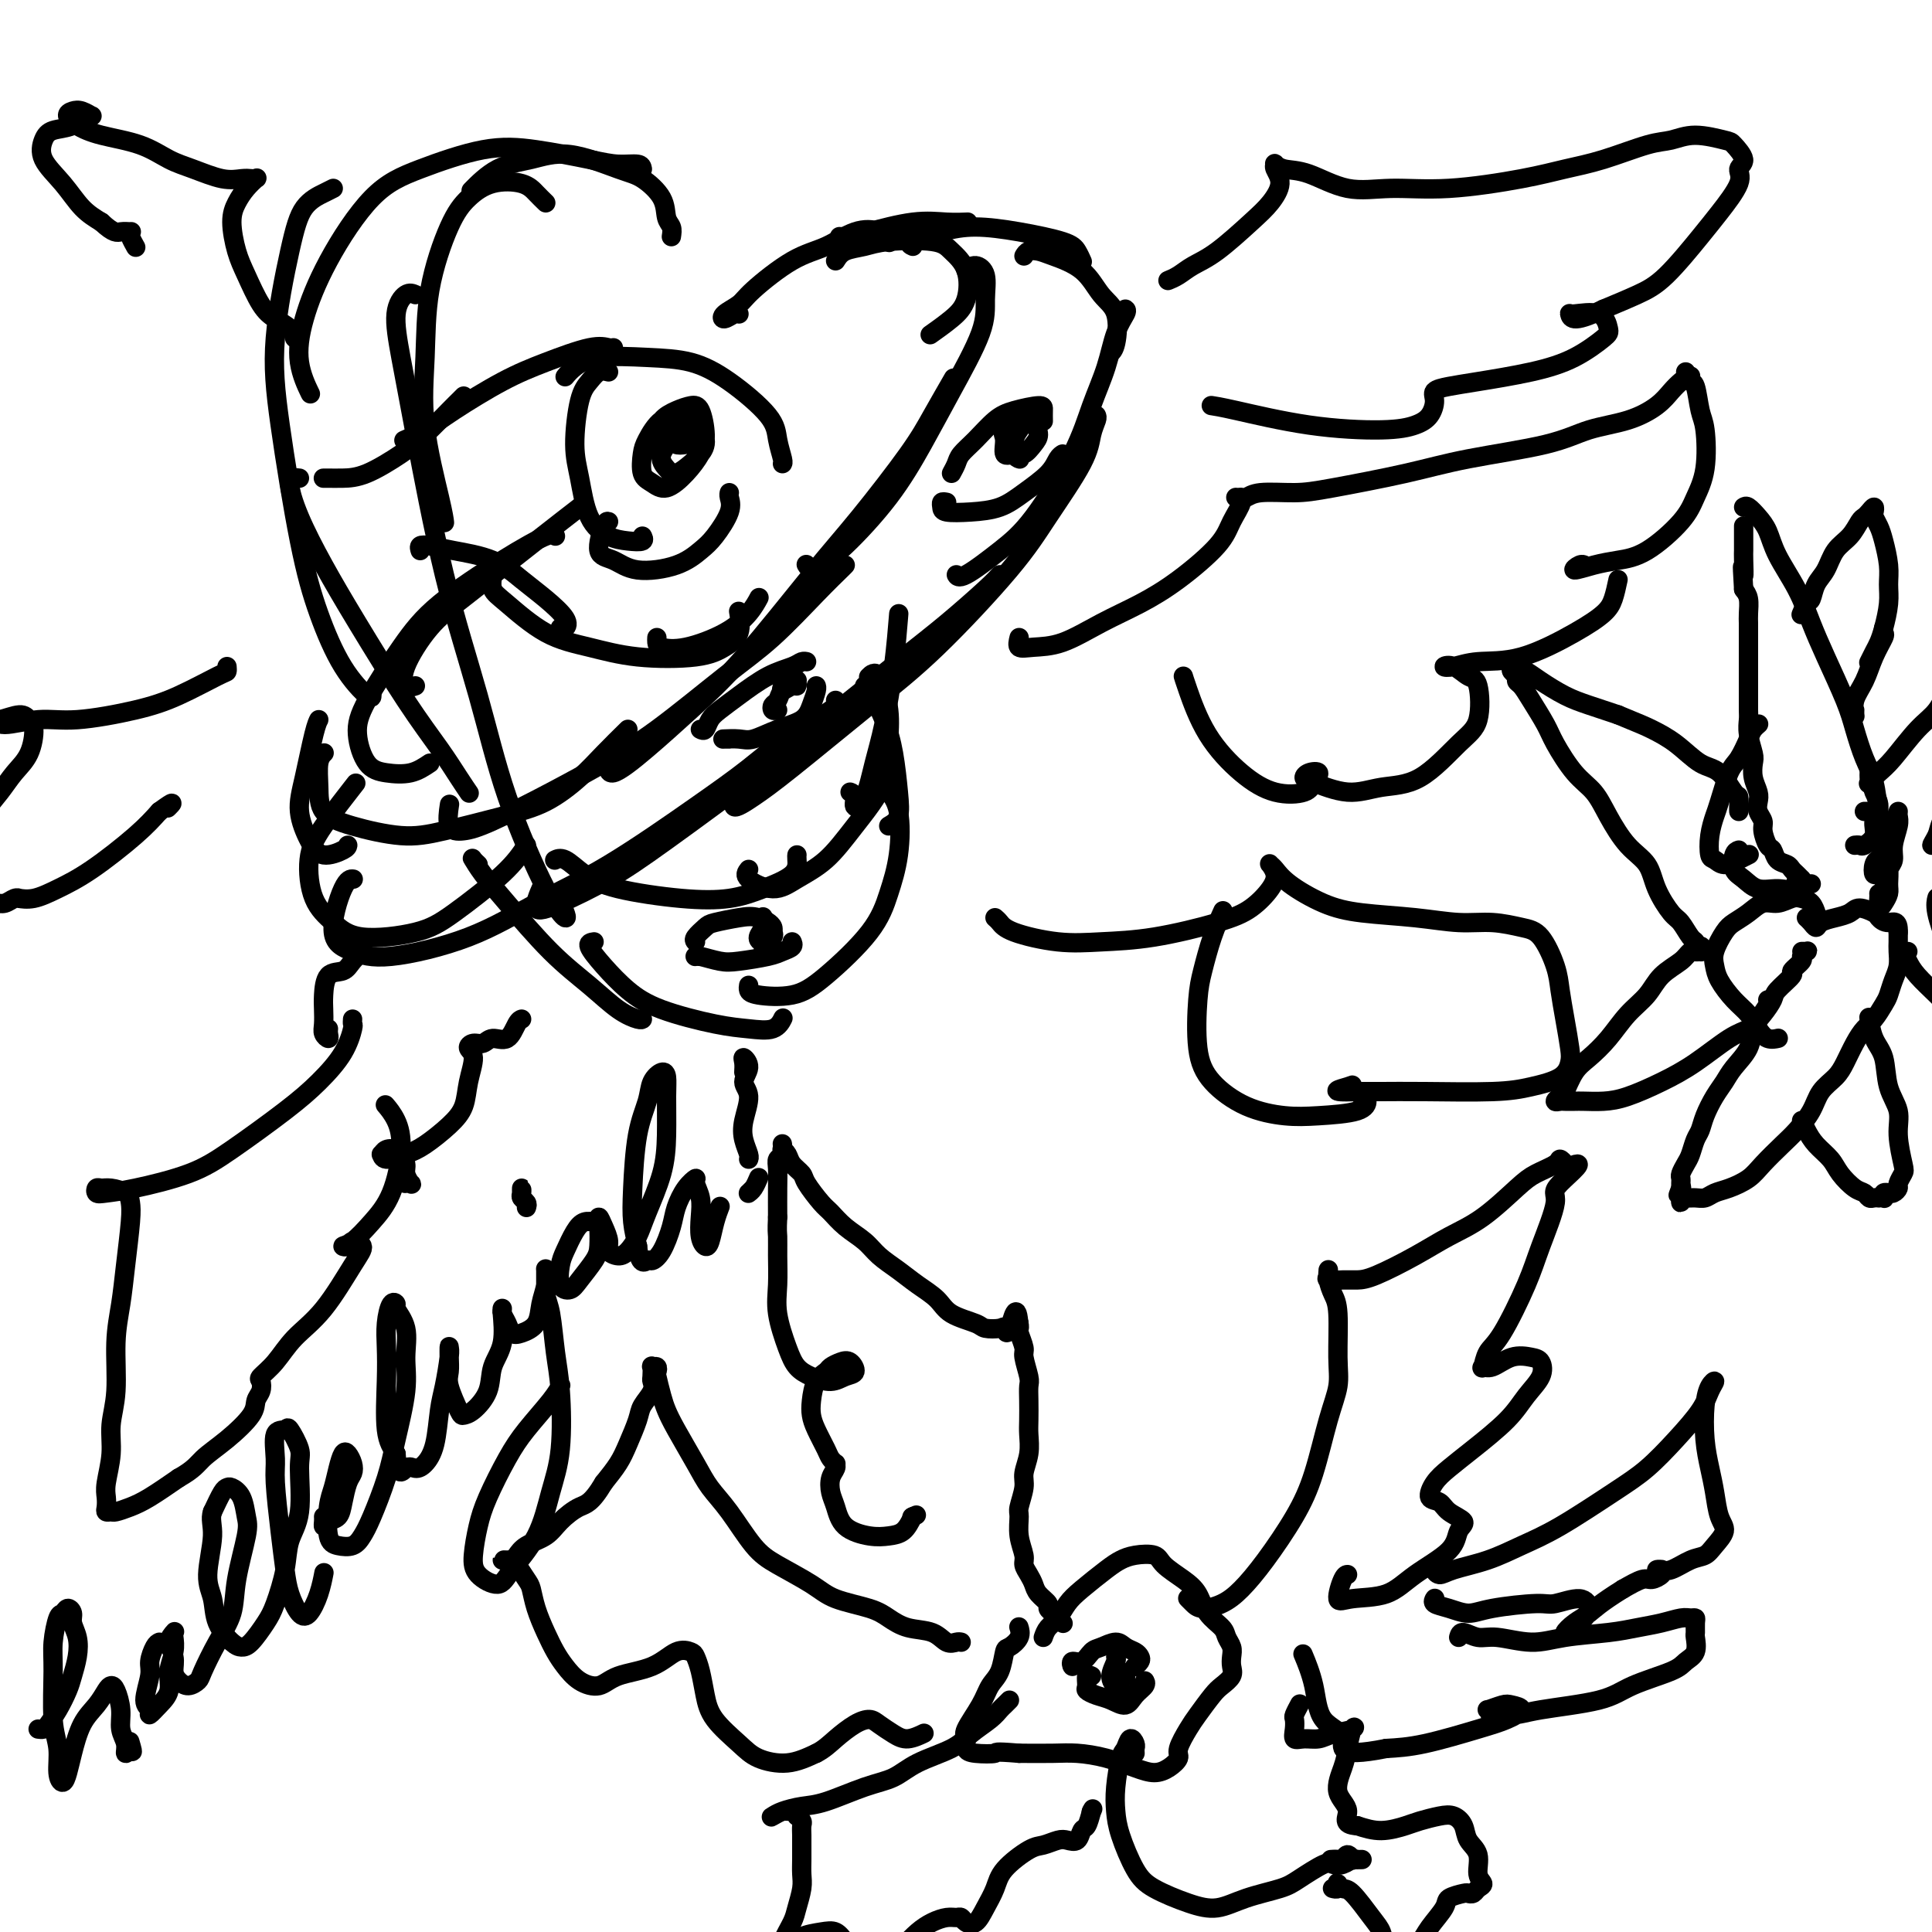<svg viewBox='0 0 400 400' version='1.1' xmlns='http://www.w3.org/2000/svg' xmlns:xlink='http://www.w3.org/1999/xlink'><g fill='none' stroke='#000000' stroke-width='4' stroke-linecap='round' stroke-linejoin='round'><path d='M67,99c-0.050,0.001 -0.100,0.002 0,0c0.100,-0.002 0.349,-0.007 1,0c0.651,0.007 1.704,0.027 3,0c1.296,-0.027 2.833,-0.101 5,-1c2.167,-0.899 4.963,-2.623 7,-4c2.037,-1.377 3.317,-2.408 5,-4c1.683,-1.592 3.771,-3.746 5,-5c1.229,-1.254 1.600,-1.607 2,-2c0.400,-0.393 0.829,-0.827 1,-1c0.171,-0.173 0.086,-0.087 0,0'/><path d='M84,91c-0.337,0.147 -0.675,0.294 0,0c0.675,-0.294 2.361,-1.029 4,-2c1.639,-0.971 3.230,-2.180 6,-4c2.770,-1.820 6.718,-4.253 10,-6c3.282,-1.747 5.899,-2.808 9,-4c3.101,-1.192 6.687,-2.515 9,-3c2.313,-0.485 3.354,-0.130 4,0c0.646,0.130 0.899,0.037 1,0c0.101,-0.037 0.051,-0.019 0,0'/><path d='M117,78c0.522,-0.622 1.045,-1.243 2,-2c0.955,-0.757 2.343,-1.648 5,-2c2.657,-0.352 6.581,-0.164 10,0c3.419,0.164 6.331,0.303 9,1c2.669,0.697 5.093,1.952 8,4c2.907,2.048 6.295,4.889 8,7c1.705,2.111 1.725,3.494 2,5c0.275,1.506 0.805,3.136 1,4c0.195,0.864 0.056,0.961 0,1c-0.056,0.039 -0.028,0.019 0,0'/><path d='M87,114c-0.129,-0.402 -0.258,-0.803 0,-1c0.258,-0.197 0.903,-0.188 2,0c1.097,0.188 2.645,0.557 5,1c2.355,0.443 5.518,0.960 8,2c2.482,1.040 4.283,2.604 6,4c1.717,1.396 3.350,2.623 5,4c1.650,1.377 3.319,2.905 4,4c0.681,1.095 0.376,1.756 0,2c-0.376,0.244 -0.822,0.070 -1,0c-0.178,-0.070 -0.089,-0.035 0,0'/><path d='M102,119c-0.155,1.090 -0.309,2.180 0,3c0.309,0.820 1.082,1.370 3,3c1.918,1.630 4.981,4.340 8,6c3.019,1.660 5.993,2.269 9,3c3.007,0.731 6.045,1.582 10,2c3.955,0.418 8.825,0.402 12,0c3.175,-0.402 4.655,-1.190 6,-2c1.345,-0.810 2.554,-1.641 3,-3c0.446,-1.359 0.127,-3.245 0,-4c-0.127,-0.755 -0.064,-0.377 0,0'/><path d='M136,132c-0.017,0.327 -0.034,0.654 0,1c0.034,0.346 0.118,0.712 1,1c0.882,0.288 2.562,0.497 5,0c2.438,-0.497 5.633,-1.700 8,-3c2.367,-1.300 3.907,-2.696 5,-4c1.093,-1.304 1.741,-2.515 2,-3c0.259,-0.485 0.130,-0.242 0,0'/><path d='M126,77c-0.670,-0.167 -1.340,-0.334 -2,0c-0.660,0.334 -1.311,1.170 -2,2c-0.689,0.830 -1.416,1.655 -2,4c-0.584,2.345 -1.024,6.211 -1,9c0.024,2.789 0.511,4.499 1,7c0.489,2.501 0.978,5.791 2,8c1.022,2.209 2.575,3.338 4,4c1.425,0.662 2.722,0.858 4,1c1.278,0.142 2.536,0.231 3,0c0.464,-0.231 0.132,-0.780 0,-1c-0.132,-0.220 -0.066,-0.110 0,0'/><path d='M126,108c-0.244,-0.100 -0.488,-0.200 -1,1c-0.512,1.200 -1.291,3.699 -1,5c0.291,1.301 1.652,1.403 3,2c1.348,0.597 2.684,1.689 5,2c2.316,0.311 5.612,-0.158 8,-1c2.388,-0.842 3.869,-2.058 5,-3c1.131,-0.942 1.911,-1.612 3,-3c1.089,-1.388 2.488,-3.496 3,-5c0.512,-1.504 0.138,-2.405 0,-3c-0.138,-0.595 -0.039,-0.884 0,-1c0.039,-0.116 0.020,-0.058 0,0'/><path d='M136,92c0.011,0.150 0.023,0.299 0,0c-0.023,-0.299 -0.080,-1.047 0,-2c0.080,-0.953 0.299,-2.110 1,-3c0.701,-0.890 1.885,-1.512 3,-2c1.115,-0.488 2.161,-0.841 3,-1c0.839,-0.159 1.470,-0.125 2,1c0.530,1.125 0.960,3.343 1,5c0.040,1.657 -0.308,2.755 -1,4c-0.692,1.245 -1.727,2.636 -3,4c-1.273,1.364 -2.784,2.702 -4,3c-1.216,0.298 -2.136,-0.442 -3,-1c-0.864,-0.558 -1.673,-0.934 -2,-2c-0.327,-1.066 -0.173,-2.821 0,-4c0.173,-1.179 0.366,-1.782 1,-3c0.634,-1.218 1.708,-3.052 3,-4c1.292,-0.948 2.800,-1.009 4,-1c1.200,0.009 2.091,0.087 3,1c0.909,0.913 1.835,2.660 2,4c0.165,1.340 -0.431,2.275 -1,3c-0.569,0.725 -1.109,1.242 -2,2c-0.891,0.758 -2.132,1.756 -3,2c-0.868,0.244 -1.363,-0.266 -2,-1c-0.637,-0.734 -1.415,-1.694 -1,-3c0.415,-1.306 2.022,-2.960 3,-4c0.978,-1.040 1.328,-1.466 2,-2c0.672,-0.534 1.665,-1.176 2,-1c0.335,0.176 0.012,1.169 0,2c-0.012,0.831 0.285,1.501 0,2c-0.285,0.499 -1.154,0.827 -2,1c-0.846,0.173 -1.670,0.192 -2,0c-0.330,-0.192 -0.165,-0.596 0,-1'/><path d='M140,91c-0.679,-0.274 -0.375,-0.958 0,-2c0.375,-1.042 0.821,-2.440 1,-3c0.179,-0.560 0.089,-0.280 0,0'/><path d='M153,65c-0.218,-0.131 -0.436,-0.261 -1,0c-0.564,0.261 -1.476,0.915 -2,1c-0.524,0.085 -0.662,-0.399 0,-1c0.662,-0.601 2.125,-1.321 3,-2c0.875,-0.679 1.162,-1.319 3,-3c1.838,-1.681 5.228,-4.405 8,-6c2.772,-1.595 4.925,-2.063 7,-3c2.075,-0.937 4.072,-2.344 6,-3c1.928,-0.656 3.788,-0.561 5,0c1.212,0.561 1.775,1.589 2,2c0.225,0.411 0.113,0.206 0,0'/><path d='M173,54c0.478,-0.760 0.956,-1.519 2,-2c1.044,-0.481 2.655,-0.683 4,-1c1.345,-0.317 2.425,-0.749 5,-1c2.575,-0.251 6.644,-0.322 9,0c2.356,0.322 2.998,1.036 4,2c1.002,0.964 2.362,2.178 3,4c0.638,1.822 0.552,4.251 0,6c-0.552,1.749 -1.572,2.817 -3,4c-1.428,1.183 -3.265,2.481 -4,3c-0.735,0.519 -0.367,0.260 0,0'/><path d='M200,56c0.617,-0.533 1.233,-1.067 2,-1c0.767,0.067 1.684,0.733 2,2c0.316,1.267 0.031,3.135 0,5c-0.031,1.865 0.190,3.728 -1,7c-1.190,3.272 -3.793,7.955 -6,12c-2.207,4.045 -4.020,7.453 -6,11c-1.980,3.547 -4.128,7.234 -7,11c-2.872,3.766 -6.468,7.611 -9,10c-2.532,2.389 -3.998,3.321 -5,4c-1.002,0.679 -1.539,1.106 -2,1c-0.461,-0.106 -0.846,-0.745 -1,-1c-0.154,-0.255 -0.077,-0.128 0,0'/><path d='M197,79c0.368,-0.638 0.735,-1.276 0,0c-0.735,1.276 -2.573,4.466 -4,7c-1.427,2.534 -2.444,4.412 -5,8c-2.556,3.588 -6.652,8.888 -10,13c-3.348,4.112 -5.948,7.038 -10,12c-4.052,4.962 -9.555,11.959 -14,17c-4.445,5.041 -7.832,8.124 -11,11c-3.168,2.876 -6.117,5.544 -9,8c-2.883,2.456 -5.699,4.700 -7,5c-1.301,0.300 -1.086,-1.343 -1,-2c0.086,-0.657 0.043,-0.329 0,0'/><path d='M175,117c-0.074,0.085 -0.147,0.170 -1,1c-0.853,0.830 -2.485,2.405 -5,5c-2.515,2.595 -5.912,6.211 -9,9c-3.088,2.789 -5.865,4.750 -10,8c-4.135,3.250 -9.628,7.789 -14,11c-4.372,3.211 -7.624,5.095 -11,7c-3.376,1.905 -6.876,3.830 -11,6c-4.124,2.170 -8.870,4.584 -12,6c-3.130,1.416 -4.643,1.833 -6,2c-1.357,0.167 -2.558,0.083 -3,-1c-0.442,-1.083 -0.126,-3.167 0,-4c0.126,-0.833 0.063,-0.417 0,0'/><path d='M130,151c-1.708,1.680 -3.417,3.360 -5,5c-1.583,1.640 -3.041,3.240 -5,5c-1.959,1.760 -4.420,3.682 -7,5c-2.580,1.318 -5.280,2.034 -9,3c-3.720,0.966 -8.461,2.182 -12,3c-3.539,0.818 -5.878,1.240 -9,1c-3.122,-0.240 -7.029,-1.140 -10,-2c-2.971,-0.860 -5.006,-1.681 -6,-3c-0.994,-1.319 -0.947,-3.137 -1,-5c-0.053,-1.863 -0.207,-3.771 0,-5c0.207,-1.229 0.773,-1.780 1,-2c0.227,-0.220 0.113,-0.110 0,0'/><path d='M89,158c-1.228,0.823 -2.457,1.647 -4,2c-1.543,0.353 -3.401,0.236 -5,0c-1.599,-0.236 -2.938,-0.590 -4,-2c-1.062,-1.410 -1.845,-3.877 -2,-6c-0.155,-2.123 0.319,-3.901 2,-7c1.681,-3.099 4.570,-7.520 7,-11c2.430,-3.480 4.403,-6.018 8,-9c3.597,-2.982 8.820,-6.408 13,-9c4.180,-2.592 7.318,-4.352 9,-5c1.682,-0.648 1.909,-0.185 2,0c0.091,0.185 0.045,0.093 0,0'/><path d='M86,142c-0.733,0.247 -1.467,0.494 -2,0c-0.533,-0.494 -0.867,-1.731 0,-4c0.867,-2.269 2.934,-5.572 5,-8c2.066,-2.428 4.131,-3.981 8,-7c3.869,-3.019 9.542,-7.505 14,-11c4.458,-3.495 7.702,-5.999 9,-7c1.298,-1.001 0.649,-0.501 0,0'/><path d='M174,49c-0.165,-0.014 -0.331,-0.028 0,0c0.331,0.028 1.157,0.099 2,0c0.843,-0.099 1.701,-0.366 4,-1c2.299,-0.634 6.039,-1.634 9,-2c2.961,-0.366 5.143,-0.099 7,0c1.857,0.099 3.388,0.028 4,0c0.612,-0.028 0.306,-0.014 0,0'/><path d='M189,51c-0.522,-0.231 -1.044,-0.462 0,-1c1.044,-0.538 3.656,-1.382 6,-2c2.344,-0.618 4.422,-1.009 7,-1c2.578,0.009 5.658,0.420 9,1c3.342,0.580 6.947,1.331 9,2c2.053,0.669 2.553,1.257 3,2c0.447,0.743 0.842,1.641 1,2c0.158,0.359 0.079,0.180 0,0'/><path d='M212,53c0.245,-0.407 0.491,-0.815 1,-1c0.509,-0.185 1.282,-0.149 2,0c0.718,0.149 1.381,0.411 3,1c1.619,0.589 4.196,1.507 6,3c1.804,1.493 2.837,3.563 4,5c1.163,1.437 2.456,2.241 3,4c0.544,1.759 0.339,4.474 0,6c-0.339,1.526 -0.811,1.865 -1,2c-0.189,0.135 -0.094,0.068 0,0'/><path d='M233,64c0.185,0.132 0.371,0.264 0,1c-0.371,0.736 -1.297,2.075 -2,4c-0.703,1.925 -1.181,4.435 -2,7c-0.819,2.565 -1.977,5.186 -3,8c-1.023,2.814 -1.910,5.822 -4,10c-2.090,4.178 -5.383,9.526 -8,13c-2.617,3.474 -4.557,5.076 -7,7c-2.443,1.924 -5.388,4.172 -7,5c-1.612,0.828 -1.889,0.237 -2,0c-0.111,-0.237 -0.055,-0.118 0,0'/><path d='M227,86c0.099,0.192 0.198,0.383 0,1c-0.198,0.617 -0.694,1.659 -1,3c-0.306,1.341 -0.421,2.980 -2,6c-1.579,3.020 -4.623,7.420 -7,11c-2.377,3.580 -4.087,6.341 -8,11c-3.913,4.659 -10.027,11.217 -15,16c-4.973,4.783 -8.803,7.792 -14,12c-5.197,4.208 -11.760,9.614 -16,13c-4.240,3.386 -6.157,4.753 -8,6c-1.843,1.247 -3.612,2.374 -4,2c-0.388,-0.374 0.603,-2.250 1,-3c0.397,-0.750 0.198,-0.375 0,0'/><path d='M207,119c-0.564,0.637 -1.129,1.275 -3,3c-1.871,1.725 -5.049,4.539 -8,7c-2.951,2.461 -5.674,4.569 -10,8c-4.326,3.431 -10.256,8.186 -15,12c-4.744,3.814 -8.303,6.686 -14,11c-5.697,4.314 -13.533,10.069 -19,14c-5.467,3.931 -8.564,6.037 -12,8c-3.436,1.963 -7.210,3.784 -10,5c-2.790,1.216 -4.597,1.827 -5,1c-0.403,-0.827 0.599,-3.094 1,-4c0.401,-0.906 0.200,-0.453 0,0'/><path d='M173,145c0.268,0.449 0.535,0.898 -1,2c-1.535,1.102 -4.873,2.858 -8,5c-3.127,2.142 -6.042,4.669 -9,7c-2.958,2.331 -5.959,4.465 -11,8c-5.041,3.535 -12.122,8.472 -18,12c-5.878,3.528 -10.555,5.646 -15,8c-4.445,2.354 -8.660,4.942 -14,7c-5.340,2.058 -11.805,3.585 -16,4c-4.195,0.415 -6.118,-0.281 -8,-1c-1.882,-0.719 -3.721,-1.461 -4,-4c-0.279,-2.539 1.002,-6.876 2,-9c0.998,-2.124 1.714,-2.035 2,-2c0.286,0.035 0.143,0.018 0,0'/><path d='M109,175c-1.145,1.738 -2.290,3.477 -5,6c-2.710,2.523 -6.985,5.831 -10,8c-3.015,2.169 -4.771,3.201 -8,4c-3.229,0.799 -7.932,1.366 -11,1c-3.068,-0.366 -4.502,-1.665 -6,-3c-1.498,-1.335 -3.059,-2.706 -4,-5c-0.941,-2.294 -1.263,-5.512 -1,-8c0.263,-2.488 1.109,-4.247 3,-7c1.891,-2.753 4.826,-6.501 6,-8c1.174,-1.499 0.587,-0.750 0,0'/><path d='M72,175c-0.043,0.257 -0.087,0.513 -1,1c-0.913,0.487 -2.697,1.203 -4,1c-1.303,-0.203 -2.125,-1.326 -3,-3c-0.875,-1.674 -1.804,-3.899 -2,-6c-0.196,-2.101 0.339,-4.079 1,-7c0.661,-2.921 1.447,-6.787 2,-9c0.553,-2.213 0.872,-2.775 1,-3c0.128,-0.225 0.064,-0.112 0,0'/><path d='M139,49c0.109,-0.710 0.219,-1.420 0,-2c-0.219,-0.580 -0.766,-1.029 -1,-2c-0.234,-0.971 -0.157,-2.464 -1,-4c-0.843,-1.536 -2.608,-3.116 -4,-4c-1.392,-0.884 -2.412,-1.073 -5,-2c-2.588,-0.927 -6.743,-2.591 -10,-3c-3.257,-0.409 -5.615,0.437 -8,1c-2.385,0.563 -4.796,0.844 -7,2c-2.204,1.156 -4.201,3.187 -5,4c-0.799,0.813 -0.399,0.406 0,0'/><path d='M113,42c-0.653,-0.636 -1.307,-1.272 -2,-2c-0.693,-0.728 -1.426,-1.548 -3,-2c-1.574,-0.452 -3.990,-0.535 -6,0c-2.010,0.535 -3.613,1.688 -5,3c-1.387,1.312 -2.557,2.784 -4,6c-1.443,3.216 -3.157,8.176 -4,13c-0.843,4.824 -0.814,9.514 -1,14c-0.186,4.486 -0.586,8.770 0,14c0.586,5.230 2.158,11.408 3,15c0.842,3.592 0.955,4.598 1,5c0.045,0.402 0.023,0.201 0,0'/><path d='M86,61c-0.603,-0.259 -1.206,-0.518 -2,0c-0.794,0.518 -1.777,1.812 -2,4c-0.223,2.188 0.316,5.270 1,9c0.684,3.730 1.512,8.107 3,16c1.488,7.893 3.636,19.300 6,29c2.364,9.700 4.945,17.692 7,25c2.055,7.308 3.584,13.933 6,21c2.416,7.067 5.720,14.575 8,19c2.280,4.425 3.537,5.768 4,6c0.463,0.232 0.132,-0.648 0,-1c-0.132,-0.352 -0.066,-0.176 0,0'/><path d='M133,35c-0.080,-0.439 -0.160,-0.877 -1,-1c-0.840,-0.123 -2.441,0.070 -4,0c-1.559,-0.070 -3.077,-0.403 -6,-1c-2.923,-0.597 -7.250,-1.460 -11,-2c-3.750,-0.540 -6.924,-0.759 -11,0c-4.076,0.759 -9.056,2.497 -13,4c-3.944,1.503 -6.853,2.771 -10,6c-3.147,3.229 -6.531,8.418 -9,13c-2.469,4.582 -4.023,8.558 -5,12c-0.977,3.442 -1.379,6.350 -1,9c0.379,2.650 1.537,5.043 2,6c0.463,0.957 0.232,0.479 0,0'/><path d='M69,39c-0.459,0.237 -0.917,0.474 -2,1c-1.083,0.526 -2.790,1.342 -4,3c-1.210,1.658 -1.924,4.157 -3,9c-1.076,4.843 -2.513,12.029 -3,18c-0.487,5.971 -0.026,10.725 1,18c1.026,7.275 2.615,17.070 4,24c1.385,6.930 2.567,10.995 4,15c1.433,4.005 3.116,7.950 5,11c1.884,3.050 3.969,5.206 5,6c1.031,0.794 1.009,0.227 1,0c-0.009,-0.227 -0.004,-0.113 0,0'/><path d='M62,99c-0.959,-0.134 -1.917,-0.269 -2,1c-0.083,1.269 0.711,3.941 2,7c1.289,3.059 3.073,6.506 5,10c1.927,3.494 3.998,7.035 7,12c3.002,4.965 6.934,11.355 10,16c3.066,4.645 5.265,7.544 7,10c1.735,2.456 3.006,4.469 4,6c0.994,1.531 1.713,2.580 2,3c0.287,0.420 0.144,0.210 0,0'/><path d='M99,179c-0.387,-0.362 -0.774,-0.724 -1,-1c-0.226,-0.276 -0.292,-0.466 0,0c0.292,0.466 0.941,1.588 2,3c1.059,1.412 2.529,3.114 5,6c2.471,2.886 5.944,6.955 9,10c3.056,3.045 5.695,5.064 8,7c2.305,1.936 4.278,3.787 6,5c1.722,1.213 3.194,1.788 4,2c0.806,0.212 0.944,0.061 1,0c0.056,-0.061 0.028,-0.030 0,0'/><path d='M123,195c-0.647,0.095 -1.294,0.190 -1,1c0.294,0.810 1.529,2.336 3,4c1.471,1.664 3.178,3.467 5,5c1.822,1.533 3.760,2.796 7,4c3.240,1.204 7.783,2.350 11,3c3.217,0.650 5.110,0.803 7,1c1.890,0.197 3.778,0.438 5,0c1.222,-0.438 1.778,-1.554 2,-2c0.222,-0.446 0.111,-0.223 0,0'/><path d='M155,204c-0.053,0.326 -0.107,0.652 0,1c0.107,0.348 0.374,0.718 2,1c1.626,0.282 4.611,0.478 7,0c2.389,-0.478 4.183,-1.629 7,-4c2.817,-2.371 6.656,-5.963 9,-9c2.344,-3.037 3.192,-5.518 4,-8c0.808,-2.482 1.578,-4.964 2,-8c0.422,-3.036 0.498,-6.625 0,-9c-0.498,-2.375 -1.571,-3.536 -2,-4c-0.429,-0.464 -0.215,-0.232 0,0'/><path d='M184,171c0.825,-0.477 1.651,-0.955 2,-2c0.349,-1.045 0.223,-2.658 0,-5c-0.223,-2.342 -0.543,-5.412 -1,-8c-0.457,-2.588 -1.050,-4.694 -2,-7c-0.950,-2.306 -2.256,-4.813 -3,-6c-0.744,-1.187 -0.927,-1.053 -1,-1c-0.073,0.053 -0.037,0.027 0,0'/><path d='M115,178c-0.139,0.071 -0.277,0.142 0,0c0.277,-0.142 0.971,-0.495 2,0c1.029,0.495 2.394,1.840 4,3c1.606,1.160 3.453,2.134 7,3c3.547,0.866 8.793,1.623 13,2c4.207,0.377 7.376,0.374 10,0c2.624,-0.374 4.703,-1.120 7,-2c2.297,-0.880 4.812,-1.896 6,-3c1.188,-1.104 1.051,-2.297 1,-3c-0.051,-0.703 -0.014,-0.915 0,-1c0.014,-0.085 0.007,-0.042 0,0'/><path d='M155,180c-0.454,0.580 -0.907,1.159 0,2c0.907,0.841 3.175,1.943 5,2c1.825,0.057 3.207,-0.930 5,-2c1.793,-1.070 3.999,-2.221 6,-4c2.001,-1.779 3.799,-4.184 6,-7c2.201,-2.816 4.807,-6.043 6,-9c1.193,-2.957 0.974,-5.643 1,-8c0.026,-2.357 0.296,-4.384 0,-7c-0.296,-2.616 -1.156,-5.820 -2,-7c-0.844,-1.180 -1.670,-0.337 -2,0c-0.330,0.337 -0.165,0.169 0,0'/><path d='M176,164c0.470,0.180 0.941,0.361 1,1c0.059,0.639 -0.293,1.737 0,2c0.293,0.263 1.231,-0.309 2,-2c0.769,-1.691 1.369,-4.500 2,-7c0.631,-2.500 1.293,-4.691 2,-8c0.707,-3.309 1.460,-7.737 2,-12c0.540,-4.263 0.869,-8.361 1,-10c0.131,-1.639 0.066,-0.820 0,0'/><path d='M197,98c0.374,-0.681 0.748,-1.362 1,-2c0.252,-0.638 0.383,-1.233 1,-2c0.617,-0.767 1.720,-1.706 3,-3c1.280,-1.294 2.735,-2.942 4,-4c1.265,-1.058 2.339,-1.527 4,-2c1.661,-0.473 3.909,-0.952 5,-1c1.091,-0.048 1.024,0.333 1,1c-0.024,0.667 -0.007,1.619 0,2c0.007,0.381 0.003,0.190 0,0'/><path d='M196,104c-0.422,-0.084 -0.844,-0.168 -1,0c-0.156,0.168 -0.045,0.587 0,1c0.045,0.413 0.025,0.820 1,1c0.975,0.180 2.943,0.133 5,0c2.057,-0.133 4.201,-0.351 6,-1c1.799,-0.649 3.253,-1.729 5,-3c1.747,-1.271 3.788,-2.732 5,-4c1.212,-1.268 1.596,-2.341 2,-3c0.404,-0.659 0.830,-0.902 1,-1c0.170,-0.098 0.085,-0.049 0,0'/><path d='M211,95c0.106,0.037 0.213,0.073 0,0c-0.213,-0.073 -0.744,-0.256 -1,-1c-0.256,-0.744 -0.236,-2.050 0,-3c0.236,-0.950 0.688,-1.545 1,-2c0.312,-0.455 0.484,-0.769 1,-1c0.516,-0.231 1.376,-0.378 2,0c0.624,0.378 1.011,1.281 1,2c-0.011,0.719 -0.419,1.255 -1,2c-0.581,0.745 -1.336,1.701 -2,2c-0.664,0.299 -1.239,-0.057 -2,0c-0.761,0.057 -1.710,0.526 -2,0c-0.290,-0.526 0.077,-2.048 0,-3c-0.077,-0.952 -0.598,-1.333 0,-2c0.598,-0.667 2.314,-1.619 3,-2c0.686,-0.381 0.343,-0.190 0,0'/><path d='M145,151c0.348,0.182 0.696,0.365 1,0c0.304,-0.365 0.564,-1.277 1,-2c0.436,-0.723 1.048,-1.255 2,-2c0.952,-0.745 2.245,-1.702 4,-3c1.755,-1.298 3.973,-2.936 6,-4c2.027,-1.064 3.863,-1.553 5,-2c1.137,-0.447 1.575,-0.851 2,-1c0.425,-0.149 0.836,-0.043 1,0c0.164,0.043 0.082,0.021 0,0'/><path d='M151,153c-0.348,-0.004 -0.696,-0.007 -1,0c-0.304,0.007 -0.566,0.025 0,0c0.566,-0.025 1.958,-0.092 3,0c1.042,0.092 1.733,0.344 3,0c1.267,-0.344 3.110,-1.283 5,-2c1.890,-0.717 3.827,-1.211 5,-2c1.173,-0.789 1.582,-1.871 2,-3c0.418,-1.129 0.843,-2.304 1,-3c0.157,-0.696 0.045,-0.913 0,-1c-0.045,-0.087 -0.022,-0.043 0,0'/><path d='M161,147c-0.397,0.098 -0.793,0.195 -1,0c-0.207,-0.195 -0.223,-0.683 0,-1c0.223,-0.317 0.687,-0.464 1,-1c0.313,-0.536 0.477,-1.460 1,-2c0.523,-0.540 1.406,-0.696 2,-1c0.594,-0.304 0.898,-0.756 1,-1c0.102,-0.244 0.003,-0.278 0,0c-0.003,0.278 0.090,0.870 0,1c-0.090,0.130 -0.364,-0.200 -1,0c-0.636,0.200 -1.634,0.930 -2,1c-0.366,0.070 -0.098,-0.520 0,-1c0.098,-0.480 0.028,-0.852 0,-1c-0.028,-0.148 -0.014,-0.074 0,0'/><path d='M144,195c-0.200,-0.219 -0.399,-0.438 0,-1c0.399,-0.562 1.398,-1.465 2,-2c0.602,-0.535 0.809,-0.700 2,-1c1.191,-0.300 3.366,-0.735 5,-1c1.634,-0.265 2.727,-0.360 4,0c1.273,0.360 2.727,1.174 3,2c0.273,0.826 -0.636,1.665 -1,2c-0.364,0.335 -0.182,0.168 0,0'/><path d='M145,198c-0.419,-0.008 -0.838,-0.015 -1,0c-0.162,0.015 -0.065,0.054 0,0c0.065,-0.054 0.100,-0.199 1,0c0.900,0.199 2.665,0.744 4,1c1.335,0.256 2.238,0.222 4,0c1.762,-0.222 4.381,-0.634 6,-1c1.619,-0.366 2.238,-0.686 3,-1c0.762,-0.314 1.667,-0.623 2,-1c0.333,-0.377 0.095,-0.822 0,-1c-0.095,-0.178 -0.048,-0.089 0,0'/><path d='M160,197c-0.287,0.060 -0.575,0.121 -1,0c-0.425,-0.121 -0.988,-0.422 -1,-1c-0.012,-0.578 0.526,-1.433 1,-2c0.474,-0.567 0.882,-0.848 1,-1c0.118,-0.152 -0.056,-0.176 0,0c0.056,0.176 0.341,0.551 0,1c-0.341,0.449 -1.307,0.971 -2,1c-0.693,0.029 -1.114,-0.436 -1,-1c0.114,-0.564 0.761,-1.229 1,-2c0.239,-0.771 0.068,-1.649 0,-2c-0.068,-0.351 -0.034,-0.176 0,0'/><path d='M211,132c-0.209,0.841 -0.418,1.682 0,2c0.418,0.318 1.462,0.115 3,0c1.538,-0.115 3.571,-0.140 6,-1c2.429,-0.860 5.255,-2.553 8,-4c2.745,-1.447 5.410,-2.647 8,-4c2.590,-1.353 5.107,-2.860 8,-5c2.893,-2.140 6.162,-4.913 8,-7c1.838,-2.087 2.244,-3.487 3,-5c0.756,-1.513 1.863,-3.137 2,-4c0.137,-0.863 -0.695,-0.963 -1,-1c-0.305,-0.037 -0.082,-0.010 0,0c0.082,0.010 0.023,0.003 0,0c-0.023,-0.003 -0.012,-0.001 0,0'/><path d='M257,103c-0.069,-0.031 -0.138,-0.062 0,0c0.138,0.062 0.483,0.218 1,0c0.517,-0.218 1.206,-0.810 3,-1c1.794,-0.190 4.694,0.021 7,0c2.306,-0.021 4.017,-0.275 8,-1c3.983,-0.725 10.237,-1.923 15,-3c4.763,-1.077 8.035,-2.035 13,-3c4.965,-0.965 11.623,-1.939 16,-3c4.377,-1.061 6.472,-2.210 9,-3c2.528,-0.790 5.490,-1.219 8,-2c2.510,-0.781 4.567,-1.912 6,-3c1.433,-1.088 2.240,-2.134 3,-3c0.760,-0.866 1.472,-1.552 2,-2c0.528,-0.448 0.873,-0.659 1,-1c0.127,-0.341 0.036,-0.812 0,-1c-0.036,-0.188 -0.018,-0.094 0,0'/><path d='M350,78c0.024,-0.119 0.048,-0.237 0,0c-0.048,0.237 -0.169,0.831 0,1c0.169,0.169 0.628,-0.087 1,1c0.372,1.087 0.658,3.516 1,5c0.342,1.484 0.739,2.022 1,4c0.261,1.978 0.384,5.395 0,8c-0.384,2.605 -1.277,4.399 -2,6c-0.723,1.601 -1.278,3.008 -3,5c-1.722,1.992 -4.613,4.568 -7,6c-2.387,1.432 -4.272,1.718 -6,2c-1.728,0.282 -3.300,0.559 -5,1c-1.700,0.441 -3.528,1.046 -4,1c-0.472,-0.046 0.411,-0.743 1,-1c0.589,-0.257 0.882,-0.073 1,0c0.118,0.073 0.059,0.037 0,0'/><path d='M335,120c-0.306,1.433 -0.612,2.866 -1,4c-0.388,1.134 -0.859,1.968 -2,3c-1.141,1.032 -2.952,2.263 -6,4c-3.048,1.737 -7.334,3.980 -11,5c-3.666,1.020 -6.714,0.816 -9,1c-2.286,0.184 -3.811,0.754 -5,1c-1.189,0.246 -2.043,0.166 -2,0c0.043,-0.166 0.984,-0.418 2,0c1.016,0.418 2.109,1.506 3,2c0.891,0.494 1.580,0.394 2,2c0.420,1.606 0.569,4.919 0,7c-0.569,2.081 -1.858,2.929 -4,5c-2.142,2.071 -5.139,5.365 -8,7c-2.861,1.635 -5.588,1.612 -8,2c-2.412,0.388 -4.508,1.188 -7,1c-2.492,-0.188 -5.378,-1.365 -7,-2c-1.622,-0.635 -1.979,-0.727 -2,-1c-0.021,-0.273 0.292,-0.726 1,-1c0.708,-0.274 1.809,-0.370 2,0c0.191,0.370 -0.528,1.205 -1,2c-0.472,0.795 -0.697,1.549 -2,2c-1.303,0.451 -3.684,0.601 -6,0c-2.316,-0.601 -4.568,-1.951 -7,-4c-2.432,-2.049 -5.044,-4.797 -7,-8c-1.956,-3.203 -3.257,-6.862 -4,-9c-0.743,-2.138 -0.926,-2.754 -1,-3c-0.074,-0.246 -0.037,-0.123 0,0'/><path d='M242,58c-0.163,0.066 -0.326,0.131 0,0c0.326,-0.131 1.140,-0.460 2,-1c0.860,-0.540 1.766,-1.292 3,-2c1.234,-0.708 2.796,-1.373 5,-3c2.204,-1.627 5.050,-4.215 7,-6c1.950,-1.785 3.005,-2.766 4,-4c0.995,-1.234 1.931,-2.719 2,-4c0.069,-1.281 -0.729,-2.357 -1,-3c-0.271,-0.643 -0.014,-0.855 0,-1c0.014,-0.145 -0.213,-0.225 0,0c0.213,0.225 0.866,0.755 2,1c1.134,0.245 2.748,0.203 5,1c2.252,0.797 5.142,2.432 8,3c2.858,0.568 5.684,0.071 9,0c3.316,-0.071 7.121,0.286 12,0c4.879,-0.286 10.832,-1.214 15,-2c4.168,-0.786 6.552,-1.431 9,-2c2.448,-0.569 4.961,-1.063 8,-2c3.039,-0.937 6.606,-2.316 9,-3c2.394,-0.684 3.617,-0.671 5,-1c1.383,-0.329 2.926,-1.000 5,-1c2.074,0.000 4.678,0.672 6,1c1.322,0.328 1.361,0.314 2,1c0.639,0.686 1.879,2.073 2,3c0.121,0.927 -0.875,1.396 -1,2c-0.125,0.604 0.622,1.344 0,3c-0.622,1.656 -2.614,4.228 -4,6c-1.386,1.772 -2.165,2.743 -4,5c-1.835,2.257 -4.725,5.800 -7,8c-2.275,2.200 -3.936,3.057 -6,4c-2.064,0.943 -4.532,1.971 -7,3'/><path d='M332,64c-3.313,1.600 -5.094,2.099 -6,2c-0.906,-0.099 -0.936,-0.797 -1,-1c-0.064,-0.203 -0.163,0.088 1,0c1.163,-0.088 3.587,-0.554 5,0c1.413,0.554 1.814,2.127 2,3c0.186,0.873 0.157,1.046 -1,2c-1.157,0.954 -3.442,2.689 -6,4c-2.558,1.311 -5.389,2.199 -9,3c-3.611,0.801 -8.003,1.517 -11,2c-2.997,0.483 -4.600,0.735 -6,1c-1.400,0.265 -2.596,0.544 -3,1c-0.404,0.456 -0.014,1.088 0,2c0.014,0.912 -0.348,2.105 -1,3c-0.652,0.895 -1.594,1.494 -3,2c-1.406,0.506 -3.277,0.920 -7,1c-3.723,0.080 -9.297,-0.174 -15,-1c-5.703,-0.826 -11.535,-2.222 -15,-3c-3.465,-0.778 -4.561,-0.936 -5,-1c-0.439,-0.064 -0.219,-0.032 0,0'/><path d='M61,70c-0.153,-0.669 -0.306,-1.338 -1,-2c-0.694,-0.662 -1.927,-1.317 -3,-2c-1.073,-0.683 -1.984,-1.393 -3,-3c-1.016,-1.607 -2.137,-4.110 -3,-6c-0.863,-1.890 -1.467,-3.165 -2,-5c-0.533,-1.835 -0.993,-4.229 -1,-6c-0.007,-1.771 0.441,-2.919 1,-4c0.559,-1.081 1.231,-2.094 2,-3c0.769,-0.906 1.636,-1.705 2,-2c0.364,-0.295 0.226,-0.085 0,0c-0.226,0.085 -0.541,0.046 -1,0c-0.459,-0.046 -1.063,-0.099 -2,0c-0.937,0.099 -2.206,0.350 -4,0c-1.794,-0.350 -4.112,-1.301 -6,-2c-1.888,-0.699 -3.348,-1.147 -5,-2c-1.652,-0.853 -3.498,-2.113 -6,-3c-2.502,-0.887 -5.660,-1.402 -8,-2c-2.340,-0.598 -3.863,-1.280 -5,-2c-1.137,-0.720 -1.890,-1.477 -2,-2c-0.110,-0.523 0.422,-0.813 1,-1c0.578,-0.187 1.203,-0.272 2,0c0.797,0.272 1.766,0.900 2,1c0.234,0.100 -0.266,-0.330 -1,0c-0.734,0.330 -1.701,1.420 -3,2c-1.299,0.580 -2.928,0.651 -4,1c-1.072,0.349 -1.586,0.975 -2,2c-0.414,1.025 -0.730,2.450 0,4c0.730,1.550 2.504,3.225 4,5c1.496,1.775 2.713,3.650 4,5c1.287,1.350 2.643,2.175 4,3'/><path d='M21,46c2.642,2.462 3.248,2.117 4,2c0.752,-0.117 1.652,-0.007 2,0c0.348,0.007 0.145,-0.091 0,0c-0.145,0.091 -0.231,0.371 0,1c0.231,0.629 0.780,1.608 1,2c0.220,0.392 0.110,0.196 0,0'/><path d='M47,138c0.034,0.411 0.069,0.822 0,1c-0.069,0.178 -0.241,0.123 -2,1c-1.759,0.877 -5.105,2.685 -8,4c-2.895,1.315 -5.340,2.138 -9,3c-3.660,0.862 -8.536,1.763 -12,2c-3.464,0.237 -5.517,-0.190 -8,0c-2.483,0.190 -5.395,0.996 -7,1c-1.605,0.004 -1.904,-0.794 -2,-1c-0.096,-0.206 0.011,0.181 1,0c0.989,-0.181 2.858,-0.930 4,-1c1.142,-0.070 1.555,0.539 2,1c0.445,0.461 0.921,0.773 1,2c0.079,1.227 -0.241,3.368 -1,5c-0.759,1.632 -1.959,2.754 -3,4c-1.041,1.246 -1.925,2.616 -3,4c-1.075,1.384 -2.342,2.783 -3,4c-0.658,1.217 -0.706,2.253 -1,4c-0.294,1.747 -0.833,4.205 -1,6c-0.167,1.795 0.038,2.927 0,4c-0.038,1.073 -0.319,2.088 0,3c0.319,0.912 1.239,1.723 2,2c0.761,0.277 1.365,0.021 2,0c0.635,-0.021 1.302,0.192 2,0c0.698,-0.192 1.427,-0.789 2,-1c0.573,-0.211 0.991,-0.038 1,0c0.009,0.038 -0.392,-0.061 0,0c0.392,0.061 1.577,0.282 3,0c1.423,-0.282 3.082,-1.065 5,-2c1.918,-0.935 4.093,-2.021 7,-4c2.907,-1.979 6.545,-4.851 9,-7c2.455,-2.149 3.728,-3.574 5,-5'/><path d='M33,168c3.711,-2.711 2.489,-1.489 2,-1c-0.489,0.489 -0.244,0.244 0,0'/><path d='M73,211c-0.030,0.421 -0.060,0.843 0,1c0.060,0.157 0.209,0.050 0,1c-0.209,0.950 -0.777,2.957 -2,5c-1.223,2.043 -3.102,4.123 -5,6c-1.898,1.877 -3.814,3.550 -7,6c-3.186,2.450 -7.642,5.677 -11,8c-3.358,2.323 -5.618,3.743 -9,5c-3.382,1.257 -7.884,2.351 -11,3c-3.116,0.649 -4.844,0.853 -6,1c-1.156,0.147 -1.739,0.238 -2,0c-0.261,-0.238 -0.200,-0.804 0,-1c0.200,-0.196 0.538,-0.020 1,0c0.462,0.020 1.049,-0.115 2,0c0.951,0.115 2.266,0.478 3,1c0.734,0.522 0.886,1.201 1,2c0.114,0.799 0.189,1.717 0,4c-0.189,2.283 -0.643,5.933 -1,9c-0.357,3.067 -0.616,5.553 -1,8c-0.384,2.447 -0.891,4.854 -1,8c-0.109,3.146 0.181,7.031 0,10c-0.181,2.969 -0.833,5.023 -1,7c-0.167,1.977 0.150,3.879 0,6c-0.150,2.121 -0.769,4.463 -1,6c-0.231,1.537 -0.074,2.269 0,3c0.074,0.731 0.067,1.461 0,2c-0.067,0.539 -0.193,0.886 0,1c0.193,0.114 0.707,-0.005 1,0c0.293,0.005 0.367,0.135 1,0c0.633,-0.135 1.824,-0.536 3,-1c1.176,-0.464 2.336,-0.990 4,-2c1.664,-1.010 3.832,-2.505 6,-4'/><path d='M37,306c3.228,-1.816 3.797,-2.856 5,-4c1.203,-1.144 3.041,-2.390 5,-4c1.959,-1.610 4.039,-3.582 5,-5c0.961,-1.418 0.802,-2.282 1,-3c0.198,-0.718 0.753,-1.289 1,-2c0.247,-0.711 0.185,-1.560 0,-2c-0.185,-0.440 -0.492,-0.470 0,-1c0.492,-0.530 1.784,-1.560 3,-3c1.216,-1.440 2.358,-3.291 4,-5c1.642,-1.709 3.786,-3.277 6,-6c2.214,-2.723 4.497,-6.600 6,-9c1.503,-2.400 2.225,-3.323 2,-4c-0.225,-0.677 -1.397,-1.106 -2,-1c-0.603,0.106 -0.636,0.749 -1,1c-0.364,0.251 -1.060,0.109 -1,0c0.060,-0.109 0.876,-0.185 2,-1c1.124,-0.815 2.557,-2.369 4,-4c1.443,-1.631 2.898,-3.337 4,-6c1.102,-2.663 1.852,-6.281 2,-9c0.148,-2.719 -0.306,-4.540 -1,-6c-0.694,-1.460 -1.627,-2.560 -2,-3c-0.373,-0.440 -0.187,-0.220 0,0'/><path d='M206,190c0.300,0.256 0.600,0.512 1,1c0.400,0.488 0.899,1.207 3,2c2.101,0.793 5.804,1.658 9,2c3.196,0.342 5.886,0.160 9,0c3.114,-0.160 6.653,-0.297 11,-1c4.347,-0.703 9.501,-1.971 13,-3c3.499,-1.029 5.343,-1.817 7,-3c1.657,-1.183 3.126,-2.760 4,-4c0.874,-1.240 1.154,-2.142 1,-3c-0.154,-0.858 -0.742,-1.670 -1,-2c-0.258,-0.330 -0.185,-0.176 0,0c0.185,0.176 0.482,0.376 1,1c0.518,0.624 1.256,1.674 3,3c1.744,1.326 4.495,2.929 7,4c2.505,1.071 4.764,1.611 8,2c3.236,0.389 7.450,0.629 11,1c3.550,0.371 6.436,0.875 9,1c2.564,0.125 4.805,-0.128 7,0c2.195,0.128 4.342,0.636 6,1c1.658,0.364 2.826,0.583 4,2c1.174,1.417 2.354,4.031 3,6c0.646,1.969 0.759,3.294 1,5c0.241,1.706 0.611,3.795 1,6c0.389,2.205 0.798,4.528 1,6c0.202,1.472 0.199,2.093 0,3c-0.199,0.907 -0.594,2.099 -2,3c-1.406,0.901 -3.824,1.509 -6,2c-2.176,0.491 -4.109,0.863 -8,1c-3.891,0.137 -9.740,0.037 -14,0c-4.260,-0.037 -6.931,-0.011 -9,0c-2.069,0.011 -3.534,0.005 -5,0'/><path d='M281,226c-6.983,0.268 -3.441,-0.563 -2,-1c1.441,-0.437 0.782,-0.482 1,0c0.218,0.482 1.314,1.489 2,2c0.686,0.511 0.962,0.525 1,1c0.038,0.475 -0.163,1.409 -2,2c-1.837,0.591 -5.308,0.838 -8,1c-2.692,0.162 -4.603,0.238 -7,0c-2.397,-0.238 -5.281,-0.791 -8,-2c-2.719,-1.209 -5.273,-3.074 -7,-5c-1.727,-1.926 -2.627,-3.914 -3,-7c-0.373,-3.086 -0.219,-7.269 0,-10c0.219,-2.731 0.502,-4.010 1,-6c0.498,-1.990 1.211,-4.690 2,-7c0.789,-2.310 1.654,-4.232 2,-5c0.346,-0.768 0.173,-0.384 0,0'/><path d='M220,336c0.092,0.090 0.184,0.180 0,0c-0.184,-0.180 -0.645,-0.628 -1,-1c-0.355,-0.372 -0.606,-0.666 -1,-1c-0.394,-0.334 -0.931,-0.708 -1,-1c-0.069,-0.292 0.331,-0.501 0,-1c-0.331,-0.499 -1.394,-1.287 -2,-2c-0.606,-0.713 -0.755,-1.351 -1,-2c-0.245,-0.649 -0.587,-1.308 -1,-2c-0.413,-0.692 -0.896,-1.415 -1,-2c-0.104,-0.585 0.172,-1.031 0,-2c-0.172,-0.969 -0.793,-2.460 -1,-4c-0.207,-1.540 0.001,-3.128 0,-4c-0.001,-0.872 -0.210,-1.027 0,-2c0.210,-0.973 0.841,-2.762 1,-4c0.159,-1.238 -0.153,-1.924 0,-3c0.153,-1.076 0.773,-2.544 1,-4c0.227,-1.456 0.062,-2.902 0,-4c-0.062,-1.098 -0.021,-1.849 0,-3c0.021,-1.151 0.021,-2.702 0,-4c-0.021,-1.298 -0.062,-2.344 0,-3c0.062,-0.656 0.227,-0.921 0,-2c-0.227,-1.079 -0.845,-2.973 -1,-4c-0.155,-1.027 0.155,-1.187 0,-2c-0.155,-0.813 -0.773,-2.280 -1,-3c-0.227,-0.720 -0.061,-0.694 0,-1c0.061,-0.306 0.017,-0.945 0,-1c-0.017,-0.055 -0.009,0.472 0,1'/><path d='M211,275c-0.396,-6.653 -1.388,-1.785 -2,0c-0.612,1.785 -0.846,0.487 -1,0c-0.154,-0.487 -0.228,-0.164 -1,0c-0.772,0.164 -2.243,0.168 -3,0c-0.757,-0.168 -0.799,-0.509 -2,-1c-1.201,-0.491 -3.560,-1.131 -5,-2c-1.440,-0.869 -1.959,-1.965 -3,-3c-1.041,-1.035 -2.603,-2.009 -4,-3c-1.397,-0.991 -2.629,-1.999 -4,-3c-1.371,-1.001 -2.880,-1.995 -4,-3c-1.120,-1.005 -1.852,-2.020 -3,-3c-1.148,-0.980 -2.712,-1.925 -4,-3c-1.288,-1.075 -2.299,-2.280 -3,-3c-0.701,-0.720 -1.091,-0.956 -2,-2c-0.909,-1.044 -2.338,-2.897 -3,-4c-0.662,-1.103 -0.555,-1.457 -1,-2c-0.445,-0.543 -1.440,-1.274 -2,-2c-0.560,-0.726 -0.686,-1.448 -1,-2c-0.314,-0.552 -0.816,-0.933 -1,-1c-0.184,-0.067 -0.049,0.179 0,0c0.049,-0.179 0.013,-0.782 0,-1c-0.013,-0.218 -0.002,-0.052 0,0c0.002,0.052 -0.003,-0.012 0,0c0.003,0.012 0.015,0.099 0,0c-0.015,-0.099 -0.057,-0.384 0,0c0.057,0.384 0.211,1.437 0,2c-0.211,0.563 -0.789,0.635 -1,1c-0.211,0.365 -0.057,1.021 0,2c0.057,0.979 0.016,2.280 0,4c-0.016,1.720 -0.008,3.860 0,6'/><path d='M161,252c-0.153,2.908 -0.035,3.176 0,4c0.035,0.824 -0.013,2.202 0,4c0.013,1.798 0.088,4.015 0,6c-0.088,1.985 -0.340,3.738 0,6c0.340,2.262 1.274,5.034 2,7c0.726,1.966 1.246,3.128 2,4c0.754,0.872 1.741,1.456 3,2c1.259,0.544 2.791,1.049 4,1c1.209,-0.049 2.096,-0.651 3,-1c0.904,-0.349 1.823,-0.445 2,-1c0.177,-0.555 -0.390,-1.570 -1,-2c-0.610,-0.430 -1.263,-0.274 -2,0c-0.737,0.274 -1.557,0.667 -2,1c-0.443,0.333 -0.509,0.605 -1,1c-0.491,0.395 -1.407,0.914 -2,2c-0.593,1.086 -0.864,2.739 -1,4c-0.136,1.261 -0.138,2.132 0,3c0.138,0.868 0.415,1.735 1,3c0.585,1.265 1.478,2.930 2,4c0.522,1.070 0.672,1.546 1,2c0.328,0.454 0.833,0.887 1,1c0.167,0.113 -0.005,-0.095 0,0c0.005,0.095 0.187,0.494 0,1c-0.187,0.506 -0.742,1.120 -1,2c-0.258,0.880 -0.218,2.026 0,3c0.218,0.974 0.614,1.776 1,3c0.386,1.224 0.761,2.869 2,4c1.239,1.131 3.342,1.746 5,2c1.658,0.254 2.869,0.145 4,0c1.131,-0.145 2.180,-0.327 3,-1c0.820,-0.673 1.410,-1.836 2,-3'/><path d='M189,314c1.400,-0.622 0.400,-0.178 0,0c-0.400,0.178 -0.200,0.089 0,0'/><path d='M199,340c-0.254,-0.056 -0.508,-0.112 -1,0c-0.492,0.112 -1.223,0.392 -2,0c-0.777,-0.392 -1.600,-1.455 -3,-2c-1.400,-0.545 -3.375,-0.571 -5,-1c-1.625,-0.429 -2.899,-1.262 -4,-2c-1.101,-0.738 -2.029,-1.380 -4,-2c-1.971,-0.620 -4.985,-1.218 -7,-2c-2.015,-0.782 -3.033,-1.748 -5,-3c-1.967,-1.252 -4.885,-2.789 -7,-4c-2.115,-1.211 -3.427,-2.095 -5,-4c-1.573,-1.905 -3.405,-4.831 -5,-7c-1.595,-2.169 -2.952,-3.580 -4,-5c-1.048,-1.420 -1.787,-2.850 -3,-5c-1.213,-2.150 -2.900,-5.020 -4,-7c-1.100,-1.980 -1.614,-3.070 -2,-4c-0.386,-0.930 -0.643,-1.699 -1,-3c-0.357,-1.301 -0.814,-3.135 -1,-4c-0.186,-0.865 -0.102,-0.761 0,-1c0.102,-0.239 0.223,-0.822 0,-1c-0.223,-0.178 -0.790,0.048 -1,0c-0.210,-0.048 -0.063,-0.371 0,0c0.063,0.371 0.043,1.437 0,2c-0.043,0.563 -0.109,0.622 0,1c0.109,0.378 0.392,1.076 0,2c-0.392,0.924 -1.459,2.073 -2,3c-0.541,0.927 -0.557,1.630 -1,3c-0.443,1.370 -1.311,3.407 -2,5c-0.689,1.593 -1.197,2.741 -2,4c-0.803,1.259 -1.902,2.630 -3,4'/><path d='M125,307c-2.625,4.396 -3.687,4.386 -5,5c-1.313,0.614 -2.877,1.853 -4,3c-1.123,1.147 -1.806,2.202 -3,3c-1.194,0.798 -2.899,1.338 -4,2c-1.101,0.662 -1.599,1.445 -2,2c-0.401,0.555 -0.707,0.880 -1,1c-0.293,0.120 -0.574,0.033 -1,0c-0.426,-0.033 -0.997,-0.013 -1,0c-0.003,0.013 0.563,0.018 1,0c0.437,-0.018 0.746,-0.061 1,0c0.254,0.061 0.452,0.224 1,1c0.548,0.776 1.445,2.164 2,3c0.555,0.836 0.767,1.119 1,2c0.233,0.881 0.487,2.361 1,4c0.513,1.639 1.285,3.436 2,5c0.715,1.564 1.374,2.896 2,4c0.626,1.104 1.219,1.980 2,3c0.781,1.020 1.748,2.185 3,3c1.252,0.815 2.787,1.279 4,1c1.213,-0.279 2.104,-1.302 4,-2c1.896,-0.698 4.798,-1.069 7,-2c2.202,-0.931 3.703,-2.420 5,-3c1.297,-0.580 2.389,-0.250 3,0c0.611,0.250 0.740,0.419 1,1c0.260,0.581 0.651,1.573 1,3c0.349,1.427 0.658,3.288 1,5c0.342,1.712 0.719,3.277 2,5c1.281,1.723 3.467,3.606 5,5c1.533,1.394 2.413,2.298 4,3c1.587,0.702 3.882,1.200 6,1c2.118,-0.200 4.059,-1.100 6,-2'/><path d='M169,363c1.634,-0.826 2.720,-1.889 4,-3c1.280,-1.111 2.754,-2.268 4,-3c1.246,-0.732 2.264,-1.037 3,-1c0.736,0.037 1.189,0.416 2,1c0.811,0.584 1.980,1.373 3,2c1.020,0.627 1.890,1.092 3,1c1.110,-0.092 2.460,-0.741 3,-1c0.540,-0.259 0.270,-0.130 0,0'/><path d='M209,352c-0.343,0.351 -0.686,0.702 -1,1c-0.314,0.298 -0.600,0.544 -1,1c-0.400,0.456 -0.913,1.123 -2,2c-1.087,0.877 -2.748,1.963 -4,3c-1.252,1.037 -2.095,2.026 -4,3c-1.905,0.974 -4.872,1.935 -7,3c-2.128,1.065 -3.417,2.236 -5,3c-1.583,0.764 -3.461,1.122 -6,2c-2.539,0.878 -5.740,2.275 -8,3c-2.260,0.725 -3.580,0.779 -5,1c-1.420,0.221 -2.942,0.609 -4,1c-1.058,0.391 -1.654,0.783 -2,1c-0.346,0.217 -0.443,0.258 0,0c0.443,-0.258 1.424,-0.816 2,-1c0.576,-0.184 0.747,0.007 1,0c0.253,-0.007 0.590,-0.210 1,0c0.410,0.210 0.895,0.833 1,1c0.105,0.167 -0.168,-0.122 0,0c0.168,0.122 0.777,0.654 1,1c0.223,0.346 0.059,0.504 0,1c-0.059,0.496 -0.015,1.328 0,2c0.015,0.672 0.001,1.184 0,2c-0.001,0.816 0.012,1.936 0,3c-0.012,1.064 -0.049,2.073 0,3c0.049,0.927 0.183,1.771 0,3c-0.183,1.229 -0.683,2.844 -1,4c-0.317,1.156 -0.449,1.854 -1,3c-0.551,1.146 -1.519,2.740 -2,4c-0.481,1.260 -0.476,2.185 -1,3c-0.524,0.815 -1.578,1.518 -2,2c-0.422,0.482 -0.211,0.741 0,1'/><path d='M159,408c-0.950,2.787 0.175,1.255 1,0c0.825,-1.255 1.351,-2.233 2,-3c0.649,-0.767 1.420,-1.324 2,-2c0.580,-0.676 0.970,-1.471 2,-2c1.030,-0.529 2.700,-0.792 4,-1c1.300,-0.208 2.231,-0.363 3,0c0.769,0.363 1.375,1.243 2,2c0.625,0.757 1.269,1.393 2,2c0.731,0.607 1.550,1.187 2,2c0.450,0.813 0.532,1.858 1,2c0.468,0.142 1.321,-0.620 2,-1c0.679,-0.380 1.182,-0.379 2,-1c0.818,-0.621 1.949,-1.865 3,-3c1.051,-1.135 2.022,-2.161 3,-3c0.978,-0.839 1.963,-1.489 3,-2c1.037,-0.511 2.126,-0.881 3,-1c0.874,-0.119 1.532,0.013 2,0c0.468,-0.013 0.745,-0.169 1,0c0.255,0.169 0.488,0.665 1,1c0.512,0.335 1.302,0.510 2,0c0.698,-0.510 1.302,-1.705 2,-3c0.698,-1.295 1.489,-2.690 2,-4c0.511,-1.310 0.741,-2.533 2,-4c1.259,-1.467 3.545,-3.176 5,-4c1.455,-0.824 2.077,-0.764 3,-1c0.923,-0.236 2.145,-0.769 3,-1c0.855,-0.231 1.342,-0.161 2,0c0.658,0.161 1.486,0.414 2,0c0.514,-0.414 0.715,-1.496 1,-2c0.285,-0.504 0.653,-0.430 1,-1c0.347,-0.570 0.674,-1.785 1,-3'/><path d='M226,375c0.467,-0.933 0.133,-0.267 0,0c-0.133,0.267 -0.067,0.133 0,0'/><path d='M235,363c-0.024,-0.355 -0.048,-0.709 0,-1c0.048,-0.291 0.167,-0.518 0,-1c-0.167,-0.482 -0.619,-1.217 -1,-1c-0.381,0.217 -0.689,1.388 -1,2c-0.311,0.612 -0.624,0.667 -1,2c-0.376,1.333 -0.813,3.945 -1,6c-0.187,2.055 -0.123,3.551 0,5c0.123,1.449 0.307,2.849 1,5c0.693,2.151 1.897,5.054 3,7c1.103,1.946 2.105,2.936 4,4c1.895,1.064 4.682,2.204 7,3c2.318,0.796 4.165,1.250 6,1c1.835,-0.250 3.657,-1.202 6,-2c2.343,-0.798 5.208,-1.442 7,-2c1.792,-0.558 2.511,-1.029 4,-2c1.489,-0.971 3.748,-2.442 5,-3c1.252,-0.558 1.497,-0.202 2,0c0.503,0.202 1.263,0.250 2,0c0.737,-0.250 1.452,-0.799 2,-1c0.548,-0.201 0.929,-0.054 1,0c0.071,0.054 -0.167,0.014 0,0c0.167,-0.014 0.739,-0.002 1,0c0.261,0.002 0.211,-0.004 0,0c-0.211,0.004 -0.581,0.019 -1,0c-0.419,-0.019 -0.886,-0.072 -1,0c-0.114,0.072 0.124,0.268 0,0c-0.124,-0.268 -0.611,-1.000 -1,-1c-0.389,-0.000 -0.682,0.731 -1,1c-0.318,0.269 -0.662,0.077 -1,0c-0.338,-0.077 -0.669,-0.038 -1,0'/><path d='M276,385c-0.833,0.000 -0.417,0.000 0,0'/><path d='M276,391c-0.112,-0.028 -0.223,-0.056 0,0c0.223,0.056 0.782,0.196 1,0c0.218,-0.196 0.096,-0.730 0,-1c-0.096,-0.270 -0.166,-0.278 0,0c0.166,0.278 0.569,0.841 1,1c0.431,0.159 0.892,-0.084 2,1c1.108,1.084 2.864,3.497 4,5c1.136,1.503 1.651,2.095 2,3c0.349,0.905 0.531,2.122 1,3c0.469,0.878 1.227,1.419 2,2c0.773,0.581 1.563,1.204 2,1c0.437,-0.204 0.521,-1.234 1,-2c0.479,-0.766 1.354,-1.267 2,-2c0.646,-0.733 1.062,-1.699 2,-3c0.938,-1.301 2.398,-2.936 3,-4c0.602,-1.064 0.346,-1.556 1,-2c0.654,-0.444 2.219,-0.840 3,-1c0.781,-0.160 0.779,-0.086 1,0c0.221,0.086 0.663,0.182 1,0c0.337,-0.182 0.567,-0.642 1,-1c0.433,-0.358 1.070,-0.613 1,-1c-0.070,-0.387 -0.847,-0.906 -1,-2c-0.153,-1.094 0.319,-2.763 0,-4c-0.319,-1.237 -1.429,-2.041 -2,-3c-0.571,-0.959 -0.601,-2.072 -1,-3c-0.399,-0.928 -1.165,-1.670 -2,-2c-0.835,-0.330 -1.737,-0.249 -3,0c-1.263,0.249 -2.885,0.665 -4,1c-1.115,0.335 -1.723,0.590 -3,1c-1.277,0.410 -3.222,0.974 -5,1c-1.778,0.026 -3.389,-0.487 -5,-1'/><path d='M281,378c-3.413,-0.196 -1.945,-1.685 -2,-3c-0.055,-1.315 -1.633,-2.454 -2,-4c-0.367,-1.546 0.477,-3.497 1,-5c0.523,-1.503 0.723,-2.556 1,-4c0.277,-1.444 0.629,-3.277 1,-4c0.371,-0.723 0.761,-0.336 0,0c-0.761,0.336 -2.673,0.620 -4,1c-1.327,0.380 -2.068,0.855 -3,1c-0.932,0.145 -2.055,-0.040 -3,0c-0.945,0.040 -1.714,0.305 -2,0c-0.286,-0.305 -0.091,-1.178 0,-2c0.091,-0.822 0.076,-1.591 0,-2c-0.076,-0.409 -0.213,-0.456 0,-1c0.213,-0.544 0.775,-1.584 1,-2c0.225,-0.416 0.112,-0.208 0,0'/><path d='M246,331c-0.078,-0.079 -0.157,-0.158 0,0c0.157,0.158 0.549,0.553 1,1c0.451,0.447 0.959,0.947 2,1c1.041,0.053 2.613,-0.343 4,-1c1.387,-0.657 2.587,-1.577 4,-3c1.413,-1.423 3.037,-3.349 5,-6c1.963,-2.651 4.263,-6.027 6,-9c1.737,-2.973 2.911,-5.541 4,-9c1.089,-3.459 2.093,-7.807 3,-11c0.907,-3.193 1.717,-5.229 2,-7c0.283,-1.771 0.037,-3.277 0,-6c-0.037,-2.723 0.134,-6.663 0,-9c-0.134,-2.337 -0.572,-3.072 -1,-4c-0.428,-0.928 -0.846,-2.050 -1,-3c-0.154,-0.950 -0.044,-1.729 0,-2c0.044,-0.271 0.021,-0.034 0,0c-0.021,0.034 -0.039,-0.134 0,0c0.039,0.134 0.134,0.571 0,1c-0.134,0.429 -0.499,0.849 0,1c0.499,0.151 1.860,0.032 3,0c1.140,-0.032 2.059,0.024 3,0c0.941,-0.024 1.904,-0.128 4,-1c2.096,-0.872 5.326,-2.513 8,-4c2.674,-1.487 4.794,-2.822 7,-4c2.206,-1.178 4.499,-2.201 7,-4c2.501,-1.799 5.210,-4.374 7,-6c1.790,-1.626 2.662,-2.303 4,-3c1.338,-0.697 3.142,-1.414 4,-2c0.858,-0.586 0.769,-1.042 1,-1c0.231,0.042 0.780,0.584 1,1c0.220,0.416 0.110,0.708 0,1'/><path d='M324,242c5.827,-2.845 0.894,1.044 -1,3c-1.894,1.956 -0.749,1.979 -1,4c-0.251,2.021 -1.899,6.042 -3,9c-1.101,2.958 -1.655,4.855 -3,8c-1.345,3.145 -3.480,7.538 -5,10c-1.520,2.462 -2.424,2.992 -3,4c-0.576,1.008 -0.824,2.494 -1,3c-0.176,0.506 -0.279,0.032 0,0c0.279,-0.032 0.939,0.378 2,0c1.061,-0.378 2.524,-1.544 4,-2c1.476,-0.456 2.964,-0.203 4,0c1.036,0.203 1.618,0.357 2,1c0.382,0.643 0.563,1.775 0,3c-0.563,1.225 -1.870,2.543 -3,4c-1.130,1.457 -2.084,3.052 -4,5c-1.916,1.948 -4.794,4.247 -7,6c-2.206,1.753 -3.739,2.959 -5,4c-1.261,1.041 -2.249,1.917 -3,3c-0.751,1.083 -1.266,2.372 -1,3c0.266,0.628 1.313,0.596 2,1c0.687,0.404 1.013,1.244 2,2c0.987,0.756 2.634,1.429 3,2c0.366,0.571 -0.548,1.042 -1,2c-0.452,0.958 -0.441,2.404 -2,4c-1.559,1.596 -4.688,3.342 -7,5c-2.312,1.658 -3.807,3.229 -6,4c-2.193,0.771 -5.085,0.743 -7,1c-1.915,0.257 -2.854,0.801 -3,0c-0.146,-0.801 0.499,-2.946 1,-4c0.501,-1.054 0.857,-1.015 1,-1c0.143,0.015 0.071,0.008 0,0'/><path d='M298,325c-0.490,-0.132 -0.979,-0.265 -1,0c-0.021,0.265 0.428,0.927 1,1c0.572,0.073 1.267,-0.444 3,-1c1.733,-0.556 4.503,-1.150 7,-2c2.497,-0.850 4.722,-1.954 7,-3c2.278,-1.046 4.610,-2.033 8,-4c3.390,-1.967 7.839,-4.915 11,-7c3.161,-2.085 5.034,-3.309 7,-5c1.966,-1.691 4.027,-3.849 6,-6c1.973,-2.151 3.860,-4.294 5,-6c1.140,-1.706 1.534,-2.975 2,-4c0.466,-1.025 1.003,-1.804 1,-2c-0.003,-0.196 -0.548,0.193 -1,1c-0.452,0.807 -0.812,2.033 -1,4c-0.188,1.967 -0.203,4.676 0,7c0.203,2.324 0.623,4.264 1,6c0.377,1.736 0.712,3.267 1,5c0.288,1.733 0.528,3.667 1,5c0.472,1.333 1.175,2.063 1,3c-0.175,0.937 -1.228,2.079 -2,3c-0.772,0.921 -1.263,1.620 -2,2c-0.737,0.380 -1.719,0.442 -3,1c-1.281,0.558 -2.862,1.613 -4,2c-1.138,0.387 -1.834,0.106 -2,0c-0.166,-0.106 0.198,-0.038 0,0c-0.198,0.038 -0.958,0.047 -1,0c-0.042,-0.047 0.632,-0.151 1,0c0.368,0.151 0.428,0.556 0,1c-0.428,0.444 -1.346,0.927 -2,1c-0.654,0.073 -1.044,-0.265 -2,0c-0.956,0.265 -2.478,1.132 -4,2'/><path d='M336,329c-4.691,2.902 -5.920,4.159 -7,5c-1.080,0.841 -2.012,1.268 -3,2c-0.988,0.732 -2.033,1.771 -2,2c0.033,0.229 1.144,-0.351 2,-1c0.856,-0.649 1.455,-1.365 2,-2c0.545,-0.635 1.034,-1.187 1,-2c-0.034,-0.813 -0.592,-1.888 -2,-2c-1.408,-0.112 -3.668,0.737 -5,1c-1.332,0.263 -1.738,-0.062 -4,0c-2.262,0.062 -6.382,0.510 -9,1c-2.618,0.490 -3.735,1.021 -5,1c-1.265,-0.021 -2.679,-0.594 -4,-1c-1.321,-0.406 -2.550,-0.645 -3,-1c-0.450,-0.355 -0.121,-0.826 0,-1c0.121,-0.174 0.035,-0.050 0,0c-0.035,0.050 -0.017,0.025 0,0'/><path d='M302,339c0.158,-0.546 0.316,-1.092 1,-1c0.684,0.092 1.893,0.820 3,1c1.107,0.180 2.111,-0.190 4,0c1.889,0.190 4.661,0.938 7,1c2.339,0.062 4.244,-0.562 7,-1c2.756,-0.438 6.363,-0.692 9,-1c2.637,-0.308 4.304,-0.672 6,-1c1.696,-0.328 3.421,-0.622 5,-1c1.579,-0.378 3.012,-0.840 4,-1c0.988,-0.160 1.532,-0.017 2,0c0.468,0.017 0.859,-0.091 1,0c0.141,0.091 0.031,0.381 0,1c-0.031,0.619 0.015,1.569 0,2c-0.015,0.431 -0.093,0.345 0,1c0.093,0.655 0.357,2.052 0,3c-0.357,0.948 -1.333,1.448 -2,2c-0.667,0.552 -1.024,1.158 -3,2c-1.976,0.842 -5.572,1.920 -8,3c-2.428,1.080 -3.686,2.161 -7,3c-3.314,0.839 -8.682,1.437 -12,2c-3.318,0.563 -4.587,1.093 -6,1c-1.413,-0.093 -2.972,-0.807 -4,-1c-1.028,-0.193 -1.527,0.137 -1,0c0.527,-0.137 2.079,-0.740 3,-1c0.921,-0.260 1.210,-0.179 2,0c0.790,0.179 2.079,0.454 2,1c-0.079,0.546 -1.526,1.363 -3,2c-1.474,0.637 -2.974,1.095 -6,2c-3.026,0.905 -7.579,2.259 -11,3c-3.421,0.741 -5.711,0.871 -8,1'/><path d='M287,362c-10.947,2.177 -8.815,-0.381 -9,-2c-0.185,-1.619 -2.689,-2.300 -4,-4c-1.311,-1.700 -1.430,-4.419 -2,-7c-0.570,-2.581 -1.591,-5.023 -2,-6c-0.409,-0.977 -0.204,-0.488 0,0'/><path d='M84,245c-0.105,0.013 -0.209,0.026 0,0c0.209,-0.026 0.732,-0.090 1,0c0.268,0.090 0.280,0.336 0,0c-0.280,-0.336 -0.852,-1.254 -1,-2c-0.148,-0.746 0.128,-1.320 0,-2c-0.128,-0.680 -0.661,-1.465 -1,-2c-0.339,-0.535 -0.483,-0.818 -1,-1c-0.517,-0.182 -1.408,-0.262 -2,0c-0.592,0.262 -0.884,0.864 -1,1c-0.116,0.136 -0.057,-0.196 0,0c0.057,0.196 0.113,0.921 1,1c0.887,0.079 2.604,-0.487 4,-1c1.396,-0.513 2.470,-0.974 4,-2c1.530,-1.026 3.516,-2.617 5,-4c1.484,-1.383 2.466,-2.557 3,-4c0.534,-1.443 0.618,-3.156 1,-5c0.382,-1.844 1.060,-3.819 1,-5c-0.060,-1.181 -0.858,-1.568 -1,-2c-0.142,-0.432 0.371,-0.911 1,-1c0.629,-0.089 1.374,0.211 2,0c0.626,-0.211 1.135,-0.932 2,-1c0.865,-0.068 2.088,0.518 3,0c0.912,-0.518 1.515,-2.139 2,-3c0.485,-0.861 0.853,-0.960 1,-1c0.147,-0.040 0.074,-0.020 0,0'/><path d='M68,213c-0.030,0.290 -0.061,0.580 0,1c0.061,0.420 0.212,0.970 0,1c-0.212,0.030 -0.788,-0.462 -1,-1c-0.212,-0.538 -0.061,-1.123 0,-2c0.061,-0.877 0.032,-2.044 0,-3c-0.032,-0.956 -0.068,-1.699 0,-3c0.068,-1.301 0.239,-3.158 1,-4c0.761,-0.842 2.111,-0.669 3,-1c0.889,-0.331 1.316,-1.166 2,-2c0.684,-0.834 1.624,-1.667 2,-2c0.376,-0.333 0.188,-0.167 0,0'/><path d='M216,339c0.242,-0.693 0.484,-1.386 1,-2c0.516,-0.614 1.307,-1.148 2,-2c0.693,-0.852 1.290,-2.021 2,-3c0.710,-0.979 1.535,-1.766 3,-3c1.465,-1.234 3.570,-2.914 5,-4c1.430,-1.086 2.185,-1.578 3,-2c0.815,-0.422 1.689,-0.774 3,-1c1.311,-0.226 3.060,-0.325 4,0c0.940,0.325 1.071,1.074 2,2c0.929,0.926 2.654,2.030 4,3c1.346,0.970 2.312,1.807 3,3c0.688,1.193 1.099,2.742 2,4c0.901,1.258 2.294,2.224 3,3c0.706,0.776 0.727,1.363 1,2c0.273,0.637 0.799,1.326 1,2c0.201,0.674 0.077,1.333 0,2c-0.077,0.667 -0.107,1.340 0,2c0.107,0.660 0.353,1.305 0,2c-0.353,0.695 -1.304,1.440 -2,2c-0.696,0.560 -1.138,0.937 -2,2c-0.862,1.063 -2.145,2.813 -3,4c-0.855,1.187 -1.281,1.811 -2,3c-0.719,1.189 -1.730,2.944 -2,4c-0.270,1.056 0.201,1.415 0,2c-0.201,0.585 -1.074,1.397 -2,2c-0.926,0.603 -1.904,0.999 -3,1c-1.096,0.001 -2.310,-0.392 -4,-1c-1.690,-0.608 -3.855,-1.431 -6,-2c-2.145,-0.569 -4.270,-0.884 -6,-1c-1.730,-0.116 -3.066,-0.033 -5,0c-1.934,0.033 -4.467,0.017 -7,0'/><path d='M211,363c-5.719,-0.473 -4.516,-0.154 -5,0c-0.484,0.154 -2.656,0.145 -4,0c-1.344,-0.145 -1.861,-0.426 -2,-1c-0.139,-0.574 0.099,-1.439 0,-2c-0.099,-0.561 -0.535,-0.816 0,-2c0.535,-1.184 2.040,-3.297 3,-5c0.960,-1.703 1.375,-2.998 2,-4c0.625,-1.002 1.460,-1.712 2,-3c0.540,-1.288 0.786,-3.155 1,-4c0.214,-0.845 0.398,-0.670 1,-1c0.602,-0.330 1.624,-1.166 2,-2c0.376,-0.834 0.108,-1.667 0,-2c-0.108,-0.333 -0.054,-0.167 0,0'/><path d='M222,344c0.047,0.551 0.095,1.101 0,1c-0.095,-0.101 -0.331,-0.855 0,-1c0.331,-0.145 1.229,0.318 2,0c0.771,-0.318 1.414,-1.417 2,-2c0.586,-0.583 1.113,-0.651 2,-1c0.887,-0.349 2.134,-0.981 3,-1c0.866,-0.019 1.353,0.573 2,1c0.647,0.427 1.455,0.689 2,1c0.545,0.311 0.826,0.671 1,1c0.174,0.329 0.239,0.627 0,1c-0.239,0.373 -0.783,0.821 -1,1c-0.217,0.179 -0.109,0.090 0,0'/><path d='M226,347c-0.434,-0.203 -0.868,-0.406 -1,0c-0.132,0.406 0.037,1.420 0,2c-0.037,0.580 -0.281,0.724 0,1c0.281,0.276 1.088,0.684 2,1c0.912,0.316 1.929,0.540 3,1c1.071,0.460 2.196,1.156 3,1c0.804,-0.156 1.288,-1.166 2,-2c0.712,-0.834 1.653,-1.494 2,-2c0.347,-0.506 0.099,-0.859 0,-1c-0.099,-0.141 -0.050,-0.071 0,0'/><path d='M231,347c0.002,0.007 0.003,0.015 0,0c-0.003,-0.015 -0.011,-0.052 0,0c0.011,0.052 0.041,0.194 0,0c-0.041,-0.194 -0.154,-0.724 0,-1c0.154,-0.276 0.574,-0.299 1,0c0.426,0.299 0.858,0.918 1,1c0.142,0.082 -0.005,-0.375 0,0c0.005,0.375 0.163,1.582 0,2c-0.163,0.418 -0.646,0.045 -1,0c-0.354,-0.045 -0.578,0.236 -1,0c-0.422,-0.236 -1.041,-0.991 -1,-2c0.041,-1.009 0.742,-2.272 1,-3c0.258,-0.728 0.074,-0.922 0,-1c-0.074,-0.078 -0.037,-0.039 0,0'/><path d='M375,183c-0.303,0.120 -0.606,0.239 -1,0c-0.394,-0.239 -0.878,-0.838 -1,-1c-0.122,-0.162 0.118,0.112 0,0c-0.118,-0.112 -0.595,-0.612 -1,-1c-0.405,-0.388 -0.738,-0.665 -1,-1c-0.262,-0.335 -0.452,-0.726 -1,-1c-0.548,-0.274 -1.452,-0.429 -2,-1c-0.548,-0.571 -0.739,-1.556 -1,-2c-0.261,-0.444 -0.592,-0.346 -1,-1c-0.408,-0.654 -0.893,-2.061 -1,-3c-0.107,-0.939 0.164,-1.409 0,-2c-0.164,-0.591 -0.762,-1.303 -1,-2c-0.238,-0.697 -0.115,-1.378 0,-2c0.115,-0.622 0.223,-1.184 0,-2c-0.223,-0.816 -0.778,-1.885 -1,-3c-0.222,-1.115 -0.112,-2.275 0,-3c0.112,-0.725 0.226,-1.013 0,-2c-0.226,-0.987 -0.793,-2.672 -1,-4c-0.207,-1.328 -0.056,-2.298 0,-3c0.056,-0.702 0.015,-1.137 0,-2c-0.015,-0.863 -0.004,-2.156 0,-3c0.004,-0.844 0.001,-1.241 0,-2c-0.001,-0.759 -0.000,-1.880 0,-3c0.000,-1.120 -0.000,-2.238 0,-3c0.000,-0.762 0.001,-1.166 0,-2c-0.001,-0.834 -0.003,-2.096 0,-3c0.003,-0.904 0.011,-1.448 0,-2c-0.011,-0.552 -0.041,-1.110 0,-2c0.041,-0.890 0.155,-2.111 0,-3c-0.155,-0.889 -0.577,-1.444 -1,-2'/><path d='M361,122c-0.464,-7.640 -0.124,-3.740 0,-3c0.124,0.740 0.033,-1.682 0,-3c-0.033,-1.318 -0.009,-1.534 0,-2c0.009,-0.466 0.002,-1.183 0,-2c-0.002,-0.817 -0.001,-1.736 0,-2c0.001,-0.264 0.000,0.125 0,0c-0.000,-0.125 -0.000,-0.764 0,-1c0.000,-0.236 0.000,-0.067 0,0c-0.000,0.067 -0.000,0.034 0,0'/><path d='M361,105c0.248,-0.164 0.496,-0.328 1,0c0.504,0.328 1.265,1.149 2,2c0.735,0.851 1.444,1.731 2,3c0.556,1.269 0.957,2.926 2,5c1.043,2.074 2.727,4.566 4,7c1.273,2.434 2.137,4.811 3,7c0.863,2.189 1.727,4.190 3,7c1.273,2.810 2.957,6.428 4,9c1.043,2.572 1.446,4.096 2,6c0.554,1.904 1.258,4.187 2,6c0.742,1.813 1.520,3.154 2,5c0.480,1.846 0.661,4.195 1,6c0.339,1.805 0.837,3.064 1,4c0.163,0.936 -0.009,1.547 0,2c0.009,0.453 0.199,0.749 0,1c-0.199,0.251 -0.785,0.459 -1,0c-0.215,-0.459 -0.058,-1.585 0,-2c0.058,-0.415 0.017,-0.119 0,0c-0.017,0.119 -0.008,0.059 0,0'/><path d='M388,163c-0.148,0.154 -0.295,0.308 0,1c0.295,0.692 1.033,1.923 1,3c-0.033,1.077 -0.836,2.001 -1,3c-0.164,0.999 0.310,2.071 0,3c-0.310,0.929 -1.403,1.713 -2,2c-0.597,0.287 -0.699,0.077 -1,0c-0.301,-0.077 -0.800,-0.022 -1,0c-0.200,0.022 -0.100,0.011 0,0'/><path d='M373,127c-0.087,0.216 -0.175,0.432 0,0c0.175,-0.432 0.612,-1.512 1,-2c0.388,-0.488 0.726,-0.384 1,-1c0.274,-0.616 0.483,-1.951 1,-3c0.517,-1.049 1.343,-1.811 2,-3c0.657,-1.189 1.146,-2.804 2,-4c0.854,-1.196 2.075,-1.971 3,-3c0.925,-1.029 1.554,-2.311 2,-3c0.446,-0.689 0.707,-0.785 1,-1c0.293,-0.215 0.617,-0.549 1,-1c0.383,-0.451 0.823,-1.017 1,-1c0.177,0.017 0.090,0.619 0,1c-0.090,0.381 -0.182,0.541 0,1c0.182,0.459 0.638,1.216 1,2c0.362,0.784 0.630,1.596 1,3c0.370,1.404 0.842,3.402 1,5c0.158,1.598 0.001,2.798 0,4c-0.001,1.202 0.154,2.406 0,4c-0.154,1.594 -0.616,3.576 -1,5c-0.384,1.424 -0.691,2.289 -1,3c-0.309,0.711 -0.622,1.268 -1,2c-0.378,0.732 -0.822,1.638 -1,2c-0.178,0.362 -0.089,0.181 0,0'/><path d='M364,150c0.096,-0.082 0.192,-0.163 0,0c-0.192,0.163 -0.671,0.572 -1,1c-0.329,0.428 -0.508,0.876 -1,2c-0.492,1.124 -1.298,2.925 -2,4c-0.702,1.075 -1.299,1.423 -2,3c-0.701,1.577 -1.506,4.383 -2,6c-0.494,1.617 -0.677,2.046 -1,3c-0.323,0.954 -0.785,2.435 -1,4c-0.215,1.565 -0.183,3.214 0,4c0.183,0.786 0.519,0.708 1,1c0.481,0.292 1.108,0.955 2,1c0.892,0.045 2.048,-0.526 3,-1c0.952,-0.474 1.701,-0.850 2,-1c0.299,-0.150 0.150,-0.075 0,0'/><path d='M360,176c-0.379,0.127 -0.758,0.254 -1,1c-0.242,0.746 -0.345,2.111 0,3c0.345,0.889 1.140,1.303 2,2c0.860,0.697 1.786,1.679 3,2c1.214,0.321 2.718,-0.019 4,0c1.282,0.019 2.344,0.397 3,0c0.656,-0.397 0.907,-1.568 1,-2c0.093,-0.432 0.026,-0.123 0,0c-0.026,0.123 -0.013,0.062 0,0'/><path d='M374,197c-0.526,-0.007 -1.053,-0.014 -1,0c0.053,0.014 0.685,0.050 1,0c0.315,-0.050 0.311,-0.184 0,0c-0.311,0.184 -0.931,0.686 -1,1c-0.069,0.314 0.414,0.439 0,1c-0.414,0.561 -1.724,1.557 -2,2c-0.276,0.443 0.483,0.333 0,1c-0.483,0.667 -2.208,2.110 -3,3c-0.792,0.890 -0.653,1.228 -1,2c-0.347,0.772 -1.181,1.978 -2,3c-0.819,1.022 -1.623,1.861 -2,3c-0.377,1.139 -0.328,2.577 -1,4c-0.672,1.423 -2.064,2.833 -3,4c-0.936,1.167 -1.417,2.093 -2,3c-0.583,0.907 -1.270,1.794 -2,3c-0.730,1.206 -1.505,2.732 -2,4c-0.495,1.268 -0.711,2.280 -1,3c-0.289,0.720 -0.652,1.149 -1,2c-0.348,0.851 -0.682,2.126 -1,3c-0.318,0.874 -0.621,1.347 -1,2c-0.379,0.653 -0.833,1.484 -1,2c-0.167,0.516 -0.045,0.716 0,1c0.045,0.284 0.013,0.653 0,1c-0.013,0.347 -0.006,0.674 0,1'/><path d='M348,246c-1.083,2.894 -0.290,0.631 0,0c0.290,-0.631 0.078,0.372 0,1c-0.078,0.628 -0.021,0.883 0,1c0.021,0.117 0.008,0.098 0,0c-0.008,-0.098 -0.010,-0.275 0,0c0.010,0.275 0.033,1.003 0,1c-0.033,-0.003 -0.123,-0.736 0,-1c0.123,-0.264 0.457,-0.059 1,0c0.543,0.059 1.293,-0.028 2,0c0.707,0.028 1.370,0.171 2,0c0.630,-0.171 1.225,-0.658 2,-1c0.775,-0.342 1.729,-0.541 3,-1c1.271,-0.459 2.858,-1.178 4,-2c1.142,-0.822 1.838,-1.746 3,-3c1.162,-1.254 2.790,-2.839 4,-4c1.210,-1.161 2.001,-1.899 3,-3c0.999,-1.101 2.207,-2.567 3,-4c0.793,-1.433 1.171,-2.835 2,-4c0.829,-1.165 2.109,-2.093 3,-3c0.891,-0.907 1.394,-1.794 2,-3c0.606,-1.206 1.314,-2.731 2,-4c0.686,-1.269 1.349,-2.282 2,-3c0.651,-0.718 1.288,-1.140 2,-2c0.712,-0.860 1.497,-2.160 2,-3c0.503,-0.840 0.723,-1.222 1,-2c0.277,-0.778 0.610,-1.952 1,-3c0.390,-1.048 0.836,-1.972 1,-3c0.164,-1.028 0.044,-2.161 0,-3c-0.044,-0.839 -0.013,-1.382 0,-2c0.013,-0.618 0.006,-1.309 0,-2'/><path d='M393,193c0.128,-2.724 -1.053,-2.033 -2,-2c-0.947,0.033 -1.660,-0.591 -2,-1c-0.340,-0.409 -0.308,-0.605 -1,-1c-0.692,-0.395 -2.108,-0.991 -3,-1c-0.892,-0.009 -1.261,0.569 -2,1c-0.739,0.431 -1.848,0.714 -3,1c-1.152,0.286 -2.347,0.574 -3,1c-0.653,0.426 -0.763,0.991 -1,1c-0.237,0.009 -0.602,-0.536 -1,-1c-0.398,-0.464 -0.828,-0.847 -1,-1c-0.172,-0.153 -0.086,-0.077 0,0'/><path d='M376,189c0.064,0.199 0.127,0.397 0,0c-0.127,-0.397 -0.446,-1.390 -1,-2c-0.554,-0.610 -1.344,-0.837 -2,-1c-0.656,-0.163 -1.177,-0.262 -2,0c-0.823,0.262 -1.949,0.883 -3,1c-1.051,0.117 -2.026,-0.271 -3,0c-0.974,0.271 -1.946,1.203 -3,2c-1.054,0.797 -2.190,1.461 -3,2c-0.810,0.539 -1.294,0.952 -2,2c-0.706,1.048 -1.633,2.731 -2,4c-0.367,1.269 -0.173,2.125 0,3c0.173,0.875 0.325,1.769 1,3c0.675,1.231 1.873,2.799 3,4c1.127,1.201 2.183,2.035 3,3c0.817,0.965 1.396,2.063 2,3c0.604,0.937 1.234,1.715 2,2c0.766,0.285 1.668,0.077 2,0c0.332,-0.077 0.095,-0.022 0,0c-0.095,0.022 -0.047,0.011 0,0'/><path d='M374,234c-0.497,-1.000 -0.993,-2.001 -1,-2c-0.007,0.001 0.477,1.002 1,2c0.523,0.998 1.085,1.993 2,3c0.915,1.007 2.181,2.025 3,3c0.819,0.975 1.189,1.907 2,3c0.811,1.093 2.064,2.345 3,3c0.936,0.655 1.556,0.711 2,1c0.444,0.289 0.711,0.809 1,1c0.289,0.191 0.600,0.052 1,0c0.400,-0.052 0.891,-0.018 1,0c0.109,0.018 -0.163,0.019 0,0c0.163,-0.019 0.762,-0.058 1,0c0.238,0.058 0.116,0.211 0,0c-0.116,-0.211 -0.224,-0.788 0,-1c0.224,-0.212 0.782,-0.060 1,0c0.218,0.060 0.096,0.028 0,0c-0.096,-0.028 -0.166,-0.053 0,0c0.166,0.053 0.567,0.183 1,0c0.433,-0.183 0.896,-0.681 1,-1c0.104,-0.319 -0.152,-0.461 0,-1c0.152,-0.539 0.713,-1.475 1,-2c0.287,-0.525 0.299,-0.640 0,-2c-0.299,-1.360 -0.910,-3.965 -1,-6c-0.090,-2.035 0.340,-3.499 0,-5c-0.340,-1.501 -1.450,-3.040 -2,-5c-0.550,-1.960 -0.540,-4.343 -1,-6c-0.460,-1.657 -1.391,-2.588 -2,-4c-0.609,-1.412 -0.895,-3.303 -1,-4c-0.105,-0.697 -0.030,-0.199 0,0c0.030,0.199 0.015,0.100 0,0'/><path d='M390,130c-0.049,0.397 -0.098,0.794 0,1c0.098,0.206 0.341,0.220 0,1c-0.341,0.780 -1.268,2.325 -2,4c-0.732,1.675 -1.268,3.478 -2,5c-0.732,1.522 -1.660,2.761 -2,4c-0.340,1.239 -0.091,2.476 0,3c0.091,0.524 0.025,0.333 0,0c-0.025,-0.333 -0.007,-0.810 0,-1c0.007,-0.190 0.004,-0.095 0,0'/><path d='M393,168c-0.032,0.296 -0.064,0.592 0,1c0.064,0.408 0.224,0.927 0,2c-0.224,1.073 -0.833,2.700 -1,4c-0.167,1.300 0.110,2.273 0,3c-0.110,0.727 -0.605,1.208 -1,2c-0.395,0.792 -0.691,1.896 -1,2c-0.309,0.104 -0.630,-0.792 -1,-1c-0.370,-0.208 -0.789,0.271 -1,0c-0.211,-0.271 -0.214,-1.292 0,-2c0.214,-0.708 0.647,-1.102 1,-1c0.353,0.102 0.628,0.699 1,1c0.372,0.301 0.842,0.307 1,1c0.158,0.693 0.004,2.074 0,3c-0.004,0.926 0.143,1.397 0,2c-0.143,0.603 -0.574,1.338 -1,2c-0.426,0.662 -0.846,1.249 -1,1c-0.154,-0.249 -0.041,-1.336 0,-2c0.041,-0.664 0.012,-0.904 0,-1c-0.012,-0.096 -0.006,-0.048 0,0'/><path d='M351,196c-0.105,0.429 -0.210,0.858 0,1c0.210,0.142 0.734,-0.001 1,0c0.266,0.001 0.275,0.148 0,0c-0.275,-0.148 -0.835,-0.589 -1,-1c-0.165,-0.411 0.065,-0.790 0,-1c-0.065,-0.210 -0.424,-0.251 -1,-1c-0.576,-0.749 -1.367,-2.207 -2,-3c-0.633,-0.793 -1.107,-0.921 -2,-2c-0.893,-1.079 -2.205,-3.111 -3,-5c-0.795,-1.889 -1.072,-3.637 -2,-5c-0.928,-1.363 -2.507,-2.343 -4,-4c-1.493,-1.657 -2.899,-3.992 -4,-6c-1.101,-2.008 -1.898,-3.689 -3,-5c-1.102,-1.311 -2.508,-2.253 -4,-4c-1.492,-1.747 -3.069,-4.299 -4,-6c-0.931,-1.701 -1.215,-2.550 -2,-4c-0.785,-1.450 -2.070,-3.502 -3,-5c-0.930,-1.498 -1.503,-2.443 -2,-3c-0.497,-0.557 -0.918,-0.727 -1,-1c-0.082,-0.273 0.173,-0.648 0,-1c-0.173,-0.352 -0.776,-0.680 -1,-1c-0.224,-0.320 -0.068,-0.633 0,-1c0.068,-0.367 0.050,-0.787 0,-1c-0.050,-0.213 -0.132,-0.219 0,0c0.132,0.219 0.476,0.663 1,1c0.524,0.337 1.226,0.565 2,1c0.774,0.435 1.620,1.075 3,2c1.380,0.925 3.295,2.134 5,3c1.705,0.866 3.202,1.390 5,2c1.798,0.610 3.899,1.305 6,2'/><path d='M335,148c4.753,1.951 5.634,2.327 7,3c1.366,0.673 3.217,1.643 5,3c1.783,1.357 3.497,3.102 5,4c1.503,0.898 2.795,0.948 4,2c1.205,1.052 2.323,3.105 3,4c0.677,0.895 0.913,0.632 1,1c0.087,0.368 0.023,1.368 0,2c-0.023,0.632 -0.007,0.895 0,1c0.007,0.105 0.003,0.053 0,0'/><path d='M352,196c0.194,-0.070 0.387,-0.140 0,0c-0.387,0.140 -1.356,0.490 -2,1c-0.644,0.510 -0.965,1.182 -2,2c-1.035,0.818 -2.783,1.784 -4,3c-1.217,1.216 -1.901,2.683 -3,4c-1.099,1.317 -2.613,2.483 -4,4c-1.387,1.517 -2.647,3.386 -4,5c-1.353,1.614 -2.798,2.972 -4,4c-1.202,1.028 -2.161,1.725 -3,3c-0.839,1.275 -1.557,3.126 -2,4c-0.443,0.874 -0.610,0.770 -1,1c-0.390,0.230 -1.004,0.794 -1,1c0.004,0.206 0.625,0.056 1,0c0.375,-0.056 0.502,-0.016 1,0c0.498,0.016 1.366,0.010 2,0c0.634,-0.010 1.034,-0.023 2,0c0.966,0.023 2.498,0.084 4,0c1.502,-0.084 2.972,-0.312 5,-1c2.028,-0.688 4.612,-1.835 7,-3c2.388,-1.165 4.581,-2.347 7,-4c2.419,-1.653 5.065,-3.778 7,-5c1.935,-1.222 3.159,-1.543 4,-2c0.841,-0.457 1.297,-1.050 2,-2c0.703,-0.950 1.651,-2.256 2,-3c0.349,-0.744 0.100,-0.927 0,-1c-0.100,-0.073 -0.050,-0.037 0,0'/><path d='M387,168c-0.422,0.000 -0.844,0.000 -1,0c-0.156,0.000 -0.044,0.000 0,0c0.044,0.000 0.022,0.000 0,0'/><path d='M387,160c-0.012,0.322 -0.024,0.644 0,1c0.024,0.356 0.085,0.745 0,1c-0.085,0.255 -0.315,0.376 0,0c0.315,-0.376 1.174,-1.251 2,-2c0.826,-0.749 1.618,-1.374 3,-3c1.382,-1.626 3.354,-4.253 5,-6c1.646,-1.747 2.966,-2.613 4,-4c1.034,-1.387 1.780,-3.296 3,-5c1.220,-1.704 2.912,-3.205 4,-4c1.088,-0.795 1.571,-0.884 2,-1c0.429,-0.116 0.802,-0.259 1,0c0.198,0.259 0.220,0.919 0,2c-0.220,1.081 -0.683,2.583 -1,4c-0.317,1.417 -0.490,2.749 -1,5c-0.510,2.251 -1.358,5.422 -2,8c-0.642,2.578 -1.079,4.564 -2,7c-0.921,2.436 -2.327,5.321 -3,7c-0.673,1.679 -0.613,2.151 -1,3c-0.387,0.849 -1.219,2.075 -1,2c0.219,-0.075 1.491,-1.450 2,-2c0.509,-0.550 0.254,-0.275 0,0'/><path d='M395,197c-0.401,0.043 -0.803,0.087 -1,0c-0.197,-0.087 -0.190,-0.303 0,0c0.190,0.303 0.562,1.127 1,2c0.438,0.873 0.944,1.796 2,3c1.056,1.204 2.664,2.689 4,4c1.336,1.311 2.399,2.448 4,4c1.601,1.552 3.739,3.519 5,5c1.261,1.481 1.646,2.476 2,3c0.354,0.524 0.677,0.577 1,1c0.323,0.423 0.645,1.215 1,1c0.355,-0.215 0.741,-1.435 1,-2c0.259,-0.565 0.389,-0.473 0,-1c-0.389,-0.527 -1.297,-1.674 -2,-3c-0.703,-1.326 -1.201,-2.830 -2,-4c-0.799,-1.170 -1.899,-2.006 -3,-4c-1.101,-1.994 -2.204,-5.148 -3,-7c-0.796,-1.852 -1.286,-2.404 -2,-4c-0.714,-1.596 -1.654,-4.237 -2,-6c-0.346,-1.763 -0.099,-2.646 0,-3c0.099,-0.354 0.049,-0.177 0,0'/><path d='M8,358c-0.095,-0.013 -0.190,-0.027 0,0c0.190,0.027 0.667,0.094 1,0c0.333,-0.094 0.524,-0.348 1,-1c0.476,-0.652 1.239,-1.700 2,-3c0.761,-1.300 1.520,-2.852 2,-4c0.480,-1.148 0.679,-1.893 1,-3c0.321,-1.107 0.762,-2.574 1,-4c0.238,-1.426 0.271,-2.809 0,-4c-0.271,-1.191 -0.846,-2.190 -1,-3c-0.154,-0.810 0.113,-1.431 0,-2c-0.113,-0.569 -0.604,-1.085 -1,-1c-0.396,0.085 -0.696,0.770 -1,1c-0.304,0.230 -0.613,0.006 -1,1c-0.387,0.994 -0.850,3.207 -1,5c-0.150,1.793 0.015,3.165 0,6c-0.015,2.835 -0.211,7.133 0,10c0.211,2.867 0.830,4.303 1,6c0.170,1.697 -0.107,3.655 0,5c0.107,1.345 0.598,2.079 1,2c0.402,-0.079 0.713,-0.970 1,-2c0.287,-1.030 0.549,-2.199 1,-4c0.451,-1.801 1.090,-4.233 2,-6c0.910,-1.767 2.090,-2.868 3,-4c0.910,-1.132 1.549,-2.294 2,-3c0.451,-0.706 0.713,-0.954 1,-1c0.287,-0.046 0.598,0.111 1,1c0.402,0.889 0.895,2.509 1,4c0.105,1.491 -0.178,2.853 0,4c0.178,1.147 0.817,2.078 1,3c0.183,0.922 -0.091,1.835 0,2c0.091,0.165 0.545,-0.417 1,-1'/><path d='M27,362c0.778,1.644 0.222,-0.244 0,-1c-0.222,-0.756 -0.111,-0.378 0,0'/><path d='M33,340c-0.299,0.137 -0.598,0.274 -1,1c-0.402,0.726 -0.908,2.042 -1,3c-0.092,0.958 0.229,1.558 0,3c-0.229,1.442 -1.010,3.727 -1,5c0.010,1.273 0.811,1.534 1,2c0.189,0.466 -0.233,1.135 0,1c0.233,-0.135 1.120,-1.076 2,-2c0.880,-0.924 1.752,-1.830 2,-3c0.248,-1.170 -0.128,-2.602 0,-4c0.128,-1.398 0.762,-2.762 1,-4c0.238,-1.238 0.082,-2.351 0,-3c-0.082,-0.649 -0.089,-0.833 0,-1c0.089,-0.167 0.275,-0.315 0,0c-0.275,0.315 -1.010,1.094 -1,2c0.010,0.906 0.766,1.938 1,3c0.234,1.062 -0.055,2.152 0,3c0.055,0.848 0.454,1.453 1,2c0.546,0.547 1.239,1.036 2,1c0.761,-0.036 1.589,-0.599 2,-1c0.411,-0.401 0.405,-0.642 1,-2c0.595,-1.358 1.792,-3.832 3,-6c1.208,-2.168 2.427,-4.030 3,-6c0.573,-1.970 0.501,-4.048 1,-7c0.499,-2.952 1.570,-6.777 2,-9c0.430,-2.223 0.218,-2.844 0,-4c-0.218,-1.156 -0.442,-2.849 -1,-4c-0.558,-1.151 -1.448,-1.762 -2,-2c-0.552,-0.238 -0.764,-0.102 -1,0c-0.236,0.102 -0.496,0.172 -1,1c-0.504,0.828 -1.252,2.414 -2,4'/><path d='M44,313c-0.543,1.484 0.099,2.695 0,5c-0.099,2.305 -0.938,5.704 -1,8c-0.062,2.296 0.654,3.491 1,5c0.346,1.509 0.323,3.334 1,5c0.677,1.666 2.054,3.173 3,4c0.946,0.827 1.462,0.975 2,1c0.538,0.025 1.098,-0.071 2,-1c0.902,-0.929 2.144,-2.690 3,-4c0.856,-1.310 1.325,-2.168 2,-4c0.675,-1.832 1.556,-4.638 2,-7c0.444,-2.362 0.452,-4.280 1,-6c0.548,-1.720 1.637,-3.242 2,-6c0.363,-2.758 -0.001,-6.754 0,-9c0.001,-2.246 0.369,-2.744 0,-4c-0.369,-1.256 -1.473,-3.272 -2,-4c-0.527,-0.728 -0.478,-0.168 -1,0c-0.522,0.168 -1.615,-0.056 -2,1c-0.385,1.056 -0.063,3.390 0,5c0.063,1.610 -0.135,2.494 0,5c0.135,2.506 0.602,6.632 1,10c0.398,3.368 0.726,5.977 1,8c0.274,2.023 0.494,3.459 1,5c0.506,1.541 1.299,3.186 2,4c0.701,0.814 1.312,0.795 2,0c0.688,-0.795 1.455,-2.368 2,-4c0.545,-1.632 0.870,-3.323 1,-4c0.130,-0.677 0.065,-0.338 0,0'/><path d='M67,314c0.016,0.283 0.032,0.565 0,1c-0.032,0.435 -0.111,1.021 0,1c0.111,-0.021 0.411,-0.649 1,-1c0.589,-0.351 1.465,-0.425 2,-1c0.535,-0.575 0.729,-1.649 1,-3c0.271,-1.351 0.620,-2.977 1,-4c0.380,-1.023 0.792,-1.443 1,-2c0.208,-0.557 0.210,-1.251 0,-2c-0.210,-0.749 -0.634,-1.554 -1,-2c-0.366,-0.446 -0.674,-0.533 -1,0c-0.326,0.533 -0.671,1.687 -1,3c-0.329,1.313 -0.643,2.784 -1,4c-0.357,1.216 -0.759,2.177 -1,4c-0.241,1.823 -0.323,4.508 0,6c0.323,1.492 1.049,1.791 2,2c0.951,0.209 2.127,0.329 3,0c0.873,-0.329 1.443,-1.108 2,-2c0.557,-0.892 1.101,-1.899 2,-4c0.899,-2.101 2.152,-5.296 3,-8c0.848,-2.704 1.291,-4.917 2,-8c0.709,-3.083 1.683,-7.035 2,-10c0.317,-2.965 -0.023,-4.941 0,-7c0.023,-2.059 0.409,-4.201 0,-6c-0.409,-1.799 -1.612,-3.256 -2,-4c-0.388,-0.744 0.040,-0.774 0,-1c-0.040,-0.226 -0.548,-0.648 -1,0c-0.452,0.648 -0.848,2.364 -1,4c-0.152,1.636 -0.061,3.191 0,5c0.061,1.809 0.093,3.872 0,7c-0.093,3.128 -0.312,7.322 0,10c0.312,2.678 1.156,3.839 2,5'/><path d='M82,301c0.356,5.315 1.247,3.601 2,3c0.753,-0.601 1.367,-0.090 2,0c0.633,0.090 1.284,-0.242 2,-1c0.716,-0.758 1.498,-1.944 2,-4c0.502,-2.056 0.723,-4.983 1,-7c0.277,-2.017 0.610,-3.124 1,-5c0.390,-1.876 0.837,-4.521 1,-6c0.163,-1.479 0.042,-1.791 0,-2c-0.042,-0.209 -0.004,-0.315 0,0c0.004,0.315 -0.024,1.051 0,2c0.024,0.949 0.102,2.110 0,3c-0.102,0.890 -0.384,1.510 0,3c0.384,1.490 1.436,3.852 2,5c0.564,1.148 0.642,1.083 1,1c0.358,-0.083 0.996,-0.184 2,-1c1.004,-0.816 2.374,-2.349 3,-4c0.626,-1.651 0.507,-3.421 1,-5c0.493,-1.579 1.599,-2.967 2,-5c0.401,-2.033 0.096,-4.709 0,-6c-0.096,-1.291 0.018,-1.196 0,-1c-0.018,0.196 -0.166,0.493 0,1c0.166,0.507 0.646,1.224 1,2c0.354,0.776 0.582,1.611 1,2c0.418,0.389 1.026,0.332 2,0c0.974,-0.332 2.314,-0.938 3,-2c0.686,-1.062 0.720,-2.581 1,-4c0.280,-1.419 0.807,-2.739 1,-4c0.193,-1.261 0.052,-2.462 0,-3c-0.052,-0.538 -0.014,-0.414 0,0c0.014,0.414 0.004,1.118 0,2c-0.004,0.882 -0.002,1.941 0,3'/><path d='M113,268c0.180,1.280 0.631,1.980 1,4c0.369,2.020 0.656,5.360 1,8c0.344,2.640 0.744,4.579 1,8c0.256,3.421 0.366,8.323 0,12c-0.366,3.677 -1.208,6.129 -2,9c-0.792,2.871 -1.533,6.160 -3,9c-1.467,2.840 -3.658,5.230 -5,7c-1.342,1.770 -1.833,2.921 -3,3c-1.167,0.079 -3.008,-0.915 -4,-2c-0.992,-1.085 -1.135,-2.262 -1,-4c0.135,-1.738 0.547,-4.037 1,-6c0.453,-1.963 0.948,-3.591 2,-6c1.052,-2.409 2.660,-5.598 4,-8c1.340,-2.402 2.411,-4.015 4,-6c1.589,-1.985 3.697,-4.342 5,-6c1.303,-1.658 1.801,-2.617 2,-3c0.199,-0.383 0.100,-0.192 0,0'/><path d='M109,250c0.113,-0.330 0.226,-0.660 0,-1c-0.226,-0.340 -0.793,-0.690 -1,-1c-0.207,-0.310 -0.056,-0.580 0,-1c0.056,-0.420 0.015,-0.989 0,-1c-0.015,-0.011 -0.004,0.535 0,1c0.004,0.465 0.001,0.847 0,1c-0.001,0.153 -0.001,0.076 0,0'/><path d='M124,253c-0.242,0.033 -0.485,0.065 -1,0c-0.515,-0.065 -1.303,-0.228 -2,0c-0.697,0.228 -1.305,0.847 -2,2c-0.695,1.153 -1.478,2.841 -2,4c-0.522,1.159 -0.785,1.790 -1,3c-0.215,1.210 -0.383,3.000 0,4c0.383,1.000 1.318,1.212 2,1c0.682,-0.212 1.110,-0.846 2,-2c0.890,-1.154 2.241,-2.826 3,-4c0.759,-1.174 0.926,-1.850 1,-3c0.074,-1.150 0.057,-2.775 0,-4c-0.057,-1.225 -0.153,-2.051 0,-2c0.153,0.051 0.555,0.979 1,2c0.445,1.021 0.935,2.136 1,3c0.065,0.864 -0.293,1.477 0,2c0.293,0.523 1.238,0.957 2,1c0.762,0.043 1.343,-0.305 2,-1c0.657,-0.695 1.391,-1.736 2,-3c0.609,-1.264 1.092,-2.751 2,-5c0.908,-2.249 2.241,-5.259 3,-8c0.759,-2.741 0.942,-5.213 1,-8c0.058,-2.787 -0.011,-5.889 0,-8c0.011,-2.111 0.101,-3.232 0,-4c-0.101,-0.768 -0.395,-1.183 -1,-1c-0.605,0.183 -1.522,0.964 -2,2c-0.478,1.036 -0.518,2.327 -1,4c-0.482,1.673 -1.408,3.727 -2,7c-0.592,3.273 -0.852,7.766 -1,11c-0.148,3.234 -0.185,5.210 0,7c0.185,1.790 0.593,3.395 1,5'/><path d='M132,258c0.417,4.223 1.459,3.281 2,3c0.541,-0.281 0.581,0.097 1,0c0.419,-0.097 1.216,-0.671 2,-2c0.784,-1.329 1.554,-3.412 2,-5c0.446,-1.588 0.568,-2.680 1,-4c0.432,-1.320 1.174,-2.868 2,-4c0.826,-1.132 1.737,-1.849 2,-2c0.263,-0.151 -0.123,0.265 0,1c0.123,0.735 0.754,1.790 1,3c0.246,1.210 0.107,2.575 0,4c-0.107,1.425 -0.183,2.910 0,4c0.183,1.090 0.624,1.784 1,2c0.376,0.216 0.689,-0.045 1,-1c0.311,-0.955 0.622,-2.603 1,-4c0.378,-1.397 0.822,-2.542 1,-3c0.178,-0.458 0.089,-0.229 0,0'/><path d='M154,222c0.041,-0.692 0.082,-1.383 0,-2c-0.082,-0.617 -0.288,-1.159 0,-1c0.288,0.159 1.071,1.018 1,2c-0.071,0.982 -0.996,2.088 -1,3c-0.004,0.912 0.913,1.632 1,3c0.087,1.368 -0.656,3.386 -1,5c-0.344,1.614 -0.288,2.824 0,4c0.288,1.176 0.808,2.317 1,3c0.192,0.683 0.055,0.910 0,1c-0.055,0.090 -0.027,0.045 0,0'/><path d='M156,246c-0.429,0.426 -0.857,0.853 -1,1c-0.143,0.147 0.000,0.015 0,0c-0.000,-0.015 -0.144,0.089 0,0c0.144,-0.089 0.577,-0.370 1,-1c0.423,-0.630 0.835,-1.609 1,-2c0.165,-0.391 0.082,-0.196 0,0'/></g>
</svg>